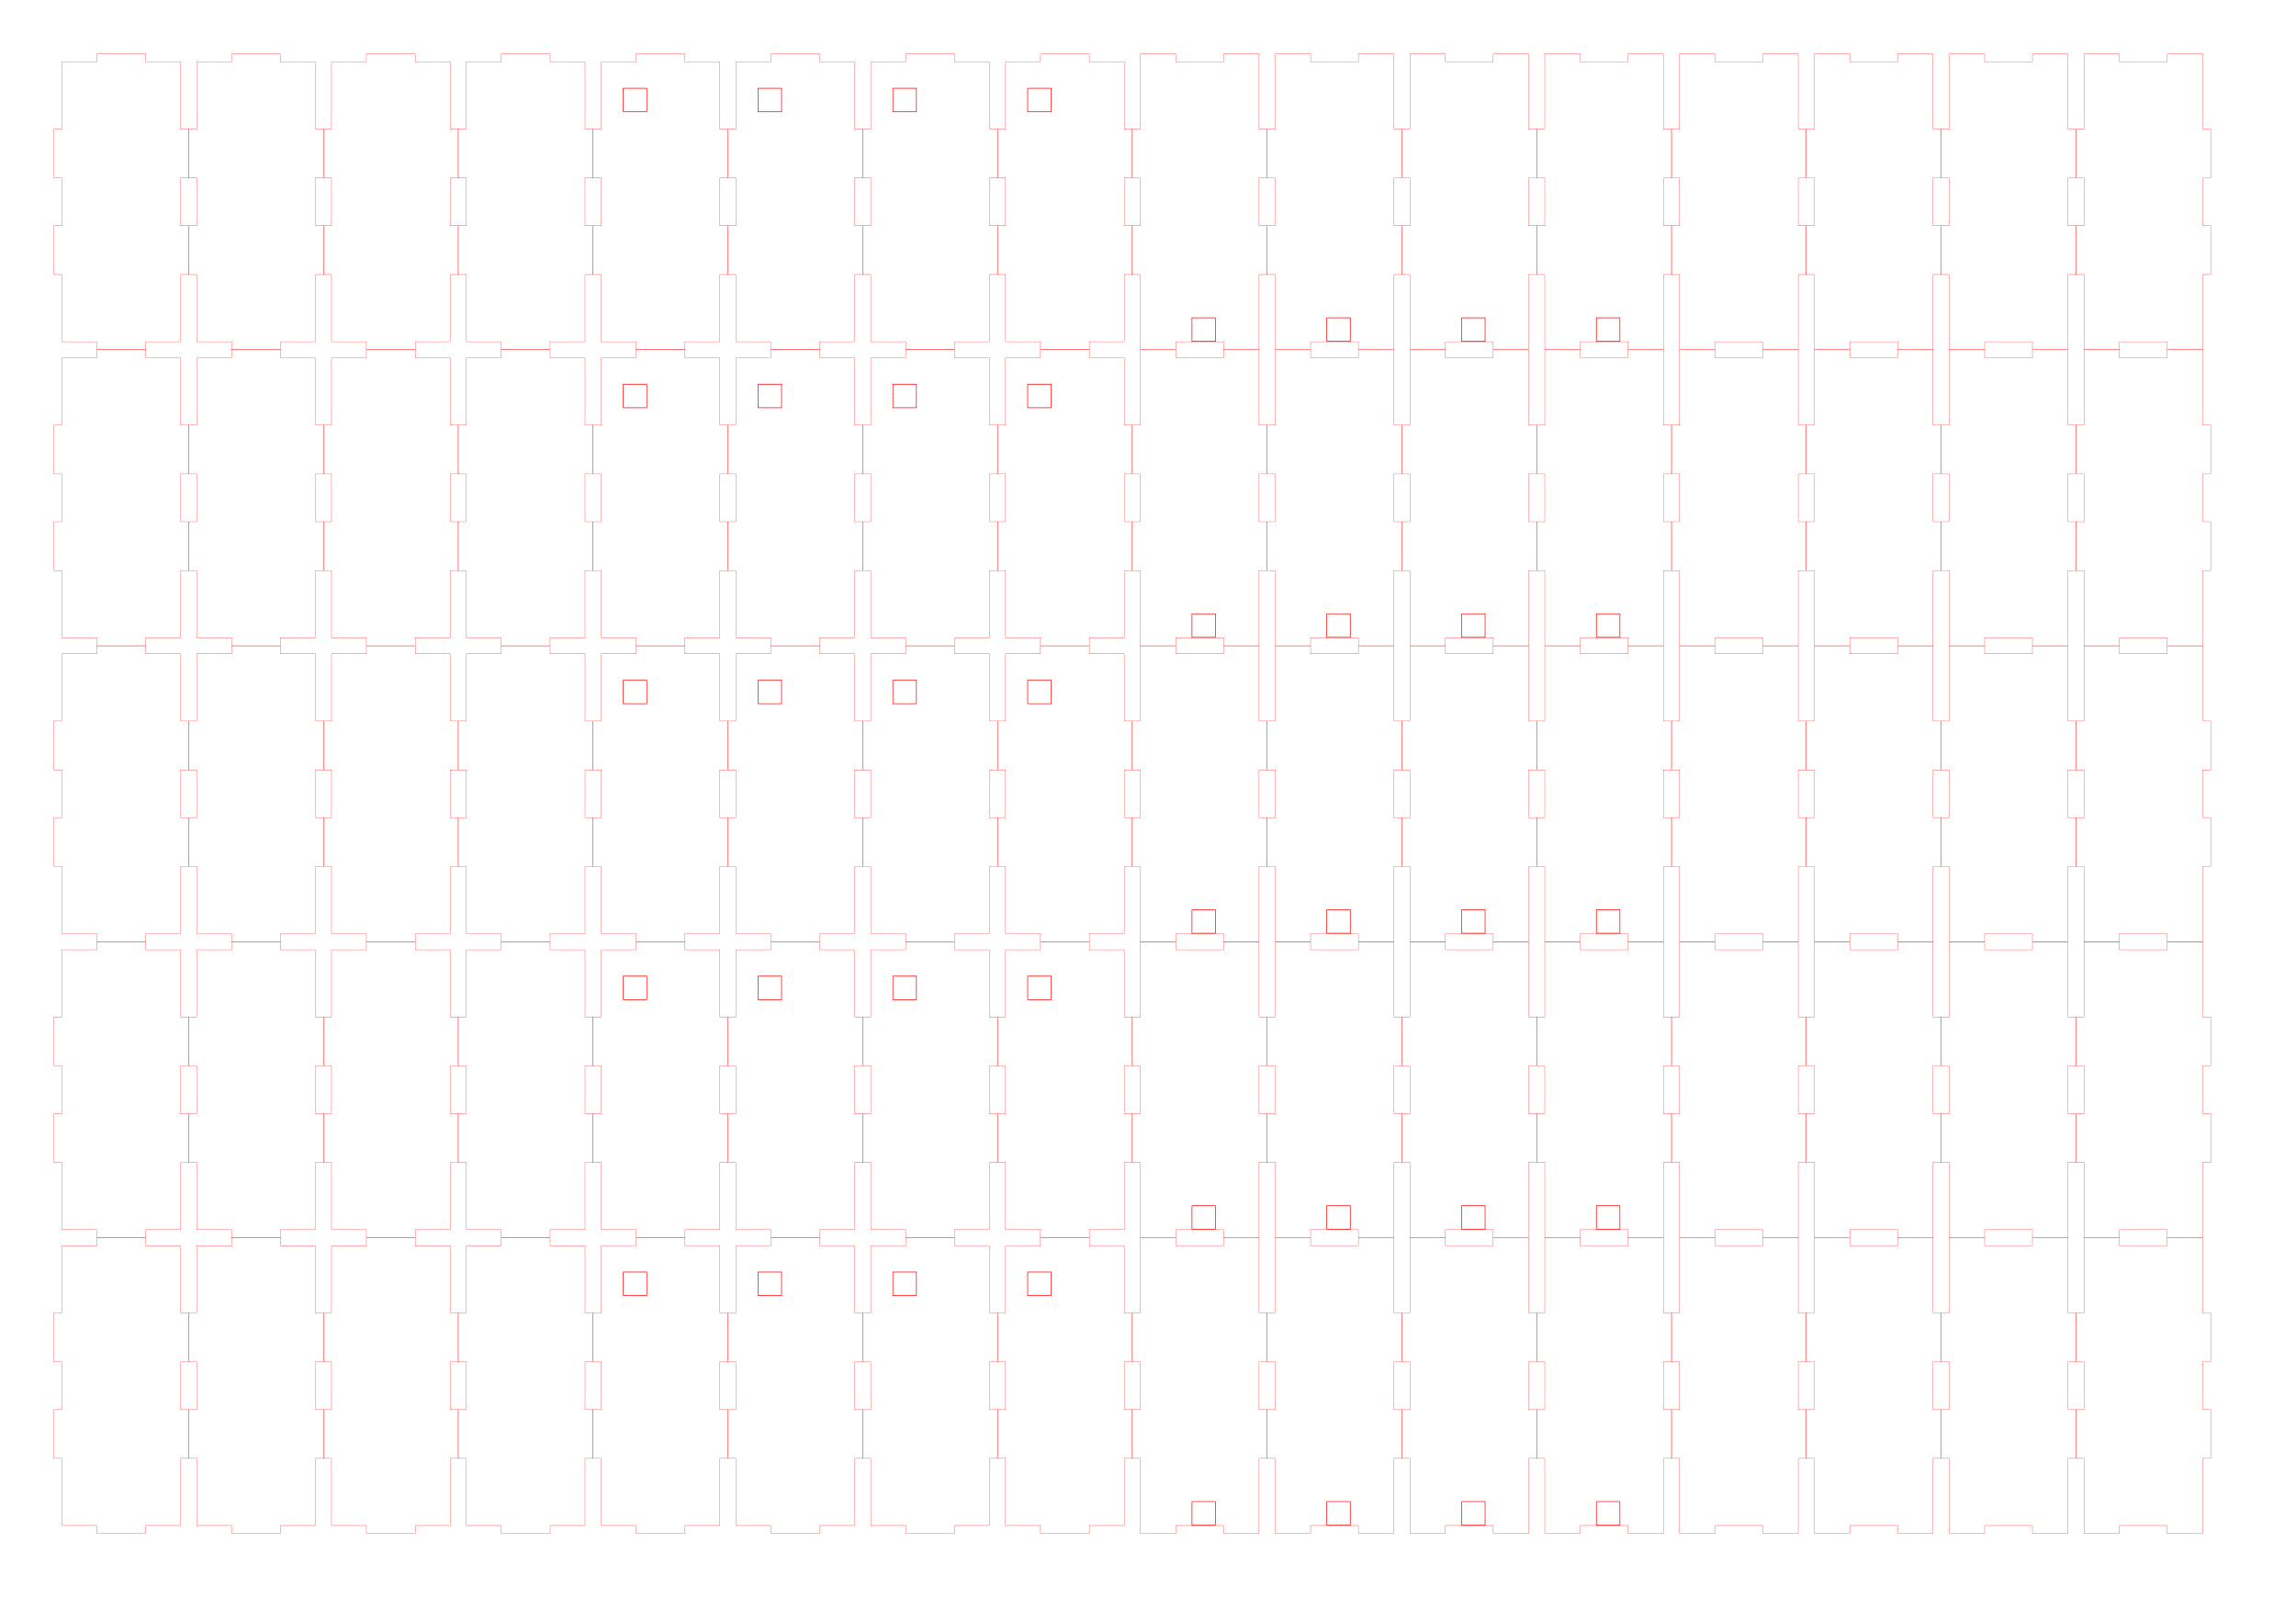 <?xml version="1.0" encoding="UTF-8" standalone="no"?>
<svg
   xmlns:dc="http://purl.org/dc/elements/1.1/"
   xmlns:cc="http://creativecommons.org/ns#"
   xmlns:rdf="http://www.w3.org/1999/02/22-rdf-syntax-ns#"
   xmlns:svg="http://www.w3.org/2000/svg"
   xmlns="http://www.w3.org/2000/svg"
   xmlns:xlink="http://www.w3.org/1999/xlink"
   xmlns:sodipodi="http://sodipodi.sourceforge.net/DTD/sodipodi-0.dtd"
   xmlns:inkscape="http://www.inkscape.org/namespaces/inkscape"
   width="855mm"
   height="600mm"
   viewBox="0 0 855 600"
   version="1.1"
   id="svg8"
   inkscape:version="1.0.1 (3bc2e813f5, 2020-09-07)"
   sodipodi:docname="pattern_5.svg">
  <defs
     id="defs2">
    <pattern
       inkscape:collect="always"
       xlink:href="#pattern1450"
       id="pattern1462"
       patternTransform="translate(3.0102538e-7,1.6601562e-5)" />
    <pattern
       inkscape:collect="always"
       xlink:href="#pattern1441"
       id="pattern1453"
       patternTransform="translate(3.0102538e-7,1.6601562e-5)" />
    <pattern
       inkscape:collect="always"
       xlink:href="#pattern1432"
       id="pattern1444"
       patternTransform="translate(3.4735105e-7,1.6601562e-5)" />
    <pattern
       inkscape:collect="always"
       xlink:href="#pattern1421"
       id="pattern1435"
       patternTransform="translate(3.9367672e-7,1.6601562e-5)" />
    <pattern
       patternUnits="userSpaceOnUse"
       width="234.331"
       height="234.331"
       patternTransform="translate(12.653,2023.058)"
       id="pattern1421">
      <g
         id="g894-9"
         transform="scale(3.78)">
        <g
           id="g925-1">
          <g
             transform="translate(2.464,3.055)"
             id="g837-2">
            <ellipse
               style="opacity:1;fill:none;fill-opacity:1;stroke:#ff0000;stroke-width:0.027;stroke-miterlimit:4;stroke-dasharray:none;stroke-dashoffset:0;stroke-opacity:1"
               id="path10716-8-7"
               cx="28.536"
               cy="27.945"
               rx="25.987"
               ry="25.987" />
          </g>
          <circle
             transform="translate(2.464,3.055)"
             r="30.985"
             cy="27.945"
             cx="28.536"
             id="path10718-0-0"
             style="opacity:1;fill:none;fill-opacity:1;stroke:#ff0000;stroke-width:0.029;stroke-miterlimit:4;stroke-dasharray:none;stroke-dashoffset:0;stroke-opacity:1" />
        </g>
        <ellipse
           ry="0.98"
           rx="0.98"
           cy="31"
           cx="2.47"
           id="path860-9"
           style="opacity:1;fill:none;fill-opacity:1;fill-rule:evenodd;stroke:#ff0000;stroke-width:0.04;stroke-linecap:round;stroke-linejoin:miter;stroke-miterlimit:4;stroke-dasharray:none;stroke-opacity:1" />
        <ellipse
           ry="0.98"
           rx="0.98"
           cy="31"
           cx="59.668"
           id="path860-5-3"
           style="opacity:1;fill:none;fill-opacity:1;fill-rule:evenodd;stroke:#ff0000;stroke-width:0.04;stroke-linecap:round;stroke-linejoin:miter;stroke-miterlimit:4;stroke-dasharray:none;stroke-opacity:1" />
      </g>
    </pattern>
    <pattern
       patternUnits="userSpaceOnUse"
       width="234.331"
       height="234.331"
       patternTransform="translate(12.653,2023.058)"
       id="pattern1432">
      <rect
         style="fill:url(#pattern1435);stroke:none"
         width="234.331"
         height="234.331"
         x="-2.8421709e-14"
         y="0"
         id="rect1430" />
    </pattern>
    <pattern
       patternUnits="userSpaceOnUse"
       width="234.331"
       height="234.331"
       patternTransform="translate(12.653,2023.058)"
       id="pattern1441">
      <rect
         style="fill:url(#pattern1444);stroke:none"
         width="234.331"
         height="234.331"
         x="-1.7763568e-14"
         y="0"
         id="rect1437" />
    </pattern>
    <pattern
       patternUnits="userSpaceOnUse"
       width="234.331"
       height="234.331"
       patternTransform="translate(12.653,2023.058)"
       id="pattern1450">
      <rect
         style="fill:url(#pattern1453);stroke:none"
         width="234.331"
         height="234.331"
         x="-5.3290705e-15"
         y="0"
         id="rect1446" />
    </pattern>
    <pattern
       patternUnits="userSpaceOnUse"
       width="234.331"
       height="234.331"
       patternTransform="translate(12.653,2023.058)"
       id="pattern1459">
      <rect
         style="fill:url(#pattern1462);stroke:none"
         width="234.331"
         height="234.331"
         x="-5.3290705e-15"
         y="0"
         id="rect1455" />
    </pattern>
    <pattern
       inkscape:collect="always"
       xlink:href="#pattern1450-7"
       id="pattern1462-6"
       patternTransform="translate(3.0102538e-7,1.6601562e-5)" />
    <pattern
       inkscape:collect="always"
       xlink:href="#pattern1441-0"
       id="pattern1453-3"
       patternTransform="translate(3.0102538e-7,1.6601562e-5)" />
    <pattern
       inkscape:collect="always"
       xlink:href="#pattern1432-9"
       id="pattern1444-9"
       patternTransform="translate(3.4735105e-7,1.6601562e-5)" />
    <pattern
       inkscape:collect="always"
       xlink:href="#pattern1421-6"
       id="pattern1435-9"
       patternTransform="translate(3.9367672e-7,1.6601562e-5)" />
    <pattern
       patternUnits="userSpaceOnUse"
       width="234.331"
       height="234.331"
       patternTransform="translate(12.653,2023.058)"
       id="pattern1421-6">
      <g
         id="g894-9-9"
         transform="scale(3.78)">
        <g
           id="g925-1-7">
          <g
             transform="translate(2.464,3.055)"
             id="g837-2-4">
            <ellipse
               style="opacity:1;fill:none;fill-opacity:1;stroke:#ff0000;stroke-width:0.027;stroke-miterlimit:4;stroke-dasharray:none;stroke-dashoffset:0;stroke-opacity:1"
               id="path10716-8-7-8"
               cx="28.536"
               cy="27.945"
               rx="25.987"
               ry="25.987" />
          </g>
          <circle
             transform="translate(2.464,3.055)"
             r="30.985"
             cy="27.945"
             cx="28.536"
             id="path10718-0-0-9"
             style="opacity:1;fill:none;fill-opacity:1;stroke:#ff0000;stroke-width:0.029;stroke-miterlimit:4;stroke-dasharray:none;stroke-dashoffset:0;stroke-opacity:1" />
        </g>
        <ellipse
           ry="0.98"
           rx="0.98"
           cy="31"
           cx="2.47"
           id="path860-9-9"
           style="opacity:1;fill:none;fill-opacity:1;fill-rule:evenodd;stroke:#ff0000;stroke-width:0.04;stroke-linecap:round;stroke-linejoin:miter;stroke-miterlimit:4;stroke-dasharray:none;stroke-opacity:1" />
        <ellipse
           ry="0.98"
           rx="0.98"
           cy="31"
           cx="59.668"
           id="path860-5-3-6"
           style="opacity:1;fill:none;fill-opacity:1;fill-rule:evenodd;stroke:#ff0000;stroke-width:0.04;stroke-linecap:round;stroke-linejoin:miter;stroke-miterlimit:4;stroke-dasharray:none;stroke-opacity:1" />
      </g>
    </pattern>
    <pattern
       patternUnits="userSpaceOnUse"
       width="234.331"
       height="234.331"
       patternTransform="translate(12.653,2023.058)"
       id="pattern1432-9">
      <rect
         style="fill:url(#pattern1435-9);stroke:none"
         width="234.331"
         height="234.331"
         x="-2.8421709e-14"
         y="0"
         id="rect1430-8" />
    </pattern>
    <pattern
       patternUnits="userSpaceOnUse"
       width="234.331"
       height="234.331"
       patternTransform="translate(12.653,2023.058)"
       id="pattern1441-0">
      <rect
         style="fill:url(#pattern1444-9);stroke:none"
         width="234.331"
         height="234.331"
         x="-1.7763568e-14"
         y="0"
         id="rect1437-5" />
    </pattern>
    <pattern
       patternUnits="userSpaceOnUse"
       width="234.331"
       height="234.331"
       patternTransform="translate(12.653,2023.058)"
       id="pattern1450-7">
      <rect
         style="fill:url(#pattern1453-3);stroke:none"
         width="234.331"
         height="234.331"
         x="-5.3290705e-15"
         y="0"
         id="rect1446-7" />
    </pattern>
    <pattern
       patternUnits="userSpaceOnUse"
       width="234.331"
       height="234.331"
       patternTransform="translate(12.653,2023.058)"
       id="pattern1459-6">
      <rect
         style="fill:url(#pattern1462-6);stroke:none"
         width="234.331"
         height="234.331"
         x="-5.3290705e-15"
         y="0"
         id="rect1455-0" />
    </pattern>
  </defs>
  <sodipodi:namedview
     id="base"
     pagecolor="#ffffff"
     bordercolor="#666666"
     borderopacity="1.0"
     inkscape:pageopacity="0.0"
     inkscape:pageshadow="2"
     inkscape:zoom="0.32"
     inkscape:cx="1995.9764"
     inkscape:cy="1201.6353"
     inkscape:document-units="mm"
     inkscape:current-layer="g1408-8"
     inkscape:document-rotation="0"
     showgrid="false"
     inkscape:window-width="1920"
     inkscape:window-height="1017"
     inkscape:window-x="-8"
     inkscape:window-y="-8"
     inkscape:window-maximized="1" />
  <g
     inkscape:label="Ebene 1"
     inkscape:groupmode="layer"
     id="layer1">
    <g
       id="g1408"
       transform="translate(383.54,163.495)">
      <path
         style="font-size:12px;vector-effect:non-scaling-stroke;fill:none;fill-rule:evenodd;stroke:#ff0000;stroke-width:0.1;stroke-linecap:round"
         id="bottom_outsideCutPath"
         d="m -363.431,-97.245 h 2.941 v 17.8 h -2.941 l -0.059,0.059 v 18.082 l 0.059,0.059 h 2.941 v 24.941 l 0.059,0.059 h 12.941 v 2.941 l 0.059,0.059 h 18.082 l 0.059,-0.059 v -2.941 h 12.941 l 0.059,-0.059 v -24.941 h 2.941 l 0.059,-0.059 v -18.082 l -0.059,-0.059 h -2.941 v -17.8 h 2.941 l 0.059,-0.059 V -115.386 l -0.059,-0.059 h -2.941 v -24.941 l -0.059,-0.059 h -12.941 v -2.941 l -0.059,-0.059 h -18.082 l -0.059,0.059 v 2.941 h -12.941 l -0.059,0.059 v 24.941 h -2.941 l -0.059,0.059 v 18.082 z"
         inkscape:connector-curvature="0" />
      <g
         transform="rotate(90,90.769,-52.727)"
         id="g6416">
        <path
           inkscape:connector-curvature="0"
           d="m 46.25,200.673 v -2.941 h 17.8 v 2.941 l 0.059,0.059 h 18.082 l 0.059,-0.059 v -2.941 h 24.941 l 0.059,-0.059 v -12.941 h 2.941 l 0.059,-0.059 v -18.082 l -0.059,-0.059 h -2.941 v -12.941 l -0.059,-0.059 H 82.25 v -2.941 l -0.059,-0.059 H 64.109 l -0.059,0.059 v 2.941 h -17.8 v -2.941 l -0.059,-0.059 H 28.109 l -0.059,0.059 v 2.941 H 3.109 l -0.059,0.059 v 12.941 H 0.109 l -0.059,0.059 v 18.082 l 0.059,0.059 H 3.05 v 12.941 l 0.059,0.059 H 28.05 v 2.941 l 0.059,0.059 h 18.082 z"
           id="top_outsideCutPath"
           style="font-size:12px;vector-effect:non-scaling-stroke;fill:none;fill-rule:evenodd;stroke:#ff0000;stroke-width:0.1;stroke-linecap:round" />
        <rect
           y="180.731"
           x="12.861"
           height="8.757"
           width="8.757"
           id="rect827"
           style="opacity:1;fill:none;fill-opacity:1;fill-rule:evenodd;stroke:#ff0000;stroke-width:0.243;stroke-linecap:round;stroke-linejoin:round;stroke-miterlimit:4;stroke-dasharray:none;stroke-opacity:1" />
      </g>
      <path
         style="font-size:12px;vector-effect:non-scaling-stroke;fill:none;fill-rule:evenodd;stroke:#ff0000;stroke-width:0.1;stroke-linecap:round"
         id="path5330"
         d="m -313.231,-97.245 h 2.941 v 17.8 h -2.941 l -0.059,0.059 v 18.082 l 0.059,0.059 h 2.941 v 24.941 l 0.059,0.059 h 12.941 v 2.941 l 0.059,0.059 h 18.082 l 0.059,-0.059 v -2.941 h 12.941 l 0.059,-0.059 v -24.941 h 2.941 l 0.059,-0.059 v -18.082 l -0.059,-0.059 h -2.941 v -17.8 h 2.941 l 0.059,-0.059 V -115.386 l -0.059,-0.059 h -2.941 v -24.941 l -0.059,-0.059 h -12.941 v -2.941 l -0.059,-0.059 h -18.082 l -0.059,0.059 v 2.941 h -12.941 l -0.059,0.059 v 24.941 h -2.941 l -0.059,0.059 v 18.082 z"
         inkscape:connector-curvature="0" />
      <path
         style="font-size:12px;vector-effect:non-scaling-stroke;fill:none;fill-rule:evenodd;stroke:#ff0000;stroke-width:0.1;stroke-linecap:round"
         id="path5332"
         d="m -263.031,-97.245 h 2.941 v 17.8 h -2.941 l -0.059,0.059 v 18.082 l 0.059,0.059 h 2.941 v 24.941 l 0.059,0.059 h 12.941 v 2.941 l 0.059,0.059 h 18.082 l 0.059,-0.059 v -2.941 h 12.941 l 0.059,-0.059 v -24.941 h 2.941 l 0.059,-0.059 v -18.082 l -0.059,-0.059 h -2.941 v -17.8 h 2.941 l 0.059,-0.059 V -115.386 l -0.059,-0.059 h -2.941 v -24.941 l -0.059,-0.059 h -12.941 v -2.941 l -0.059,-0.059 h -18.082 l -0.059,0.059 v 2.941 h -12.941 l -0.059,0.059 v 24.941 h -2.941 l -0.059,0.059 v 18.082 z"
         inkscape:connector-curvature="0" />
      <path
         style="font-size:12px;vector-effect:non-scaling-stroke;fill:none;fill-rule:evenodd;stroke:#ff0000;stroke-width:0.1;stroke-linecap:round"
         id="path5334"
         d="m -212.831,-97.245 h 2.941 v 17.8 h -2.941 l -0.059,0.059 v 18.082 l 0.059,0.059 h 2.941 v 24.941 l 0.059,0.059 h 12.941 v 2.941 l 0.059,0.059 h 18.082 l 0.059,-0.059 v -2.941 h 12.941 l 0.059,-0.059 v -24.941 h 2.941 l 0.059,-0.059 v -18.082 l -0.059,-0.059 h -2.941 v -17.8 h 2.941 l 0.059,-0.059 V -115.386 l -0.059,-0.059 h -2.941 v -24.941 l -0.059,-0.059 h -12.941 v -2.941 l -0.059,-0.059 h -18.082 l -0.059,0.059 v 2.941 h -12.941 l -0.059,0.059 v 24.941 h -2.941 l -0.059,0.059 v 18.082 z"
         inkscape:connector-curvature="0" />
      <path
         style="font-size:12px;vector-effect:non-scaling-stroke;fill:none;fill-rule:evenodd;stroke:#ff0000;stroke-width:0.1;stroke-linecap:round"
         id="path5344"
         d="m -363.431,12.955 h 2.941 v 17.8 h -2.941 l -0.059,0.059 v 18.082 l 0.059,0.059 h 2.941 v 24.941 l 0.059,0.059 h 12.941 v 2.941 l 0.059,0.059 h 18.082 l 0.059,-0.059 v -2.941 h 12.941 l 0.059,-0.059 v -24.941 h 2.941 l 0.059,-0.059 v -18.082 l -0.059,-0.059 h -2.941 v -17.8 h 2.941 l 0.059,-0.059 V -5.186 l -0.059,-0.059 h -2.941 V -30.186 l -0.059,-0.059 h -12.941 v -2.941 l -0.059,-0.059 h -18.082 l -0.059,0.059 v 2.941 h -12.941 l -0.059,0.059 v 24.941 h -2.941 l -0.059,0.059 V 12.896 Z"
         inkscape:connector-curvature="0" />
      <path
         style="font-size:12px;vector-effect:non-scaling-stroke;fill:none;fill-rule:evenodd;stroke:#ff0000;stroke-width:0.1;stroke-linecap:round"
         id="path5346"
         d="m -313.231,12.955 h 2.941 v 17.8 h -2.941 l -0.059,0.059 v 18.082 l 0.059,0.059 h 2.941 v 24.941 l 0.059,0.059 h 12.941 v 2.941 l 0.059,0.059 h 18.082 l 0.059,-0.059 v -2.941 h 12.941 l 0.059,-0.059 v -24.941 h 2.941 l 0.059,-0.059 v -18.082 l -0.059,-0.059 h -2.941 v -17.8 h 2.941 l 0.059,-0.059 V -5.186 l -0.059,-0.059 h -2.941 V -30.186 l -0.059,-0.059 h -12.941 v -2.941 l -0.059,-0.059 h -18.082 l -0.059,0.059 v 2.941 h -12.941 l -0.059,0.059 v 24.941 h -2.941 l -0.059,0.059 V 12.896 Z"
         inkscape:connector-curvature="0" />
      <path
         style="font-size:12px;vector-effect:non-scaling-stroke;fill:none;fill-rule:evenodd;stroke:#ff0000;stroke-width:0.1;stroke-linecap:round"
         id="path5348"
         d="m -263.031,12.955 h 2.941 v 17.8 h -2.941 l -0.059,0.059 v 18.082 l 0.059,0.059 h 2.941 v 24.941 l 0.059,0.059 h 12.941 v 2.941 l 0.059,0.059 h 18.082 l 0.059,-0.059 v -2.941 h 12.941 l 0.059,-0.059 v -24.941 h 2.941 l 0.059,-0.059 v -18.082 l -0.059,-0.059 h -2.941 v -17.8 h 2.941 l 0.059,-0.059 V -5.186 l -0.059,-0.059 h -2.941 V -30.186 l -0.059,-0.059 h -12.941 v -2.941 l -0.059,-0.059 h -18.082 l -0.059,0.059 v 2.941 h -12.941 l -0.059,0.059 v 24.941 h -2.941 l -0.059,0.059 V 12.896 Z"
         inkscape:connector-curvature="0" />
      <path
         style="font-size:12px;vector-effect:non-scaling-stroke;fill:none;fill-rule:evenodd;stroke:#ff0000;stroke-width:0.1;stroke-linecap:round"
         id="path5350"
         d="m -212.831,12.955 h 2.941 v 17.8 h -2.941 l -0.059,0.059 v 18.082 l 0.059,0.059 h 2.941 v 24.941 l 0.059,0.059 h 12.941 v 2.941 l 0.059,0.059 h 18.082 l 0.059,-0.059 v -2.941 h 12.941 l 0.059,-0.059 v -24.941 h 2.941 l 0.059,-0.059 v -18.082 l -0.059,-0.059 h -2.941 v -17.8 h 2.941 l 0.059,-0.059 V -5.186 l -0.059,-0.059 h -2.941 V -30.186 l -0.059,-0.059 h -12.941 v -2.941 l -0.059,-0.059 h -18.082 l -0.059,0.059 v 2.941 h -12.941 l -0.059,0.059 v 24.941 h -2.941 l -0.059,0.059 V 12.896 Z"
         inkscape:connector-curvature="0" />
      <path
         style="font-size:12px;vector-effect:non-scaling-stroke;fill:none;fill-rule:evenodd;stroke:#ff0000;stroke-width:0.1;stroke-linecap:round"
         id="path5360"
         d="m -363.431,123.155 h 2.941 v 17.8 h -2.941 l -0.059,0.059 v 18.082 l 0.059,0.059 h 2.941 v 24.941 l 0.059,0.059 h 12.941 v 2.941 l 0.059,0.059 h 18.082 l 0.059,-0.059 v -2.941 h 12.941 l 0.059,-0.059 V 159.155 h 2.941 l 0.059,-0.059 v -18.082 l -0.059,-0.059 h -2.941 v -17.8 h 2.941 l 0.059,-0.059 v -18.082 l -0.059,-0.059 h -2.941 V 80.014 l -0.059,-0.059 h -12.941 v -2.941 l -0.059,-0.059 h -18.082 l -0.059,0.059 v 2.941 h -12.941 l -0.059,0.059 v 24.941 h -2.941 l -0.059,0.059 v 18.082 z"
         inkscape:connector-curvature="0" />
      <path
         style="font-size:12px;vector-effect:non-scaling-stroke;fill:none;fill-rule:evenodd;stroke:#ff0000;stroke-width:0.1;stroke-linecap:round"
         id="path5362"
         d="m -313.231,123.155 h 2.941 v 17.8 h -2.941 l -0.059,0.059 v 18.082 l 0.059,0.059 h 2.941 v 24.941 l 0.059,0.059 h 12.941 v 2.941 l 0.059,0.059 h 18.082 l 0.059,-0.059 v -2.941 h 12.941 l 0.059,-0.059 V 159.155 h 2.941 l 0.059,-0.059 v -18.082 l -0.059,-0.059 h -2.941 v -17.8 h 2.941 l 0.059,-0.059 v -18.082 l -0.059,-0.059 h -2.941 V 80.014 l -0.059,-0.059 h -12.941 v -2.941 l -0.059,-0.059 h -18.082 l -0.059,0.059 v 2.941 h -12.941 l -0.059,0.059 v 24.941 h -2.941 l -0.059,0.059 v 18.082 z"
         inkscape:connector-curvature="0" />
      <path
         style="font-size:12px;vector-effect:non-scaling-stroke;fill:none;fill-rule:evenodd;stroke:#ff0000;stroke-width:0.1;stroke-linecap:round"
         id="path5364"
         d="m -263.031,123.155 h 2.941 v 17.8 h -2.941 l -0.059,0.059 v 18.082 l 0.059,0.059 h 2.941 v 24.941 l 0.059,0.059 h 12.941 v 2.941 l 0.059,0.059 h 18.082 l 0.059,-0.059 v -2.941 h 12.941 l 0.059,-0.059 V 159.155 h 2.941 l 0.059,-0.059 v -18.082 l -0.059,-0.059 h -2.941 v -17.8 h 2.941 l 0.059,-0.059 v -18.082 l -0.059,-0.059 h -2.941 V 80.014 l -0.059,-0.059 h -12.941 v -2.941 l -0.059,-0.059 h -18.082 l -0.059,0.059 v 2.941 h -12.941 l -0.059,0.059 v 24.941 h -2.941 l -0.059,0.059 v 18.082 z"
         inkscape:connector-curvature="0" />
      <path
         style="font-size:12px;vector-effect:non-scaling-stroke;fill:none;fill-rule:evenodd;stroke:#ff0000;stroke-width:0.1;stroke-linecap:round"
         id="path5366"
         d="m -212.831,123.155 h 2.941 v 17.8 h -2.941 l -0.059,0.059 v 18.082 l 0.059,0.059 h 2.941 v 24.941 l 0.059,0.059 h 12.941 v 2.941 l 0.059,0.059 h 18.082 l 0.059,-0.059 v -2.941 h 12.941 l 0.059,-0.059 V 159.155 h 2.941 l 0.059,-0.059 v -18.082 l -0.059,-0.059 h -2.941 v -17.8 h 2.941 l 0.059,-0.059 v -18.082 l -0.059,-0.059 h -2.941 V 80.014 l -0.059,-0.059 h -12.941 v -2.941 l -0.059,-0.059 h -18.082 l -0.059,0.059 v 2.941 h -12.941 l -0.059,0.059 v 24.941 h -2.941 l -0.059,0.059 v 18.082 z"
         inkscape:connector-curvature="0" />
      <path
         style="font-size:12px;vector-effect:non-scaling-stroke;fill:none;fill-rule:evenodd;stroke:#ff0000;stroke-width:0.1;stroke-linecap:round"
         id="path5368"
         d="m -363.431,233.355 h 2.941 v 17.8 h -2.941 l -0.059,0.059 v 18.082 l 0.059,0.059 h 2.941 v 24.941 l 0.059,0.059 h 12.941 v 2.941 l 0.059,0.059 h 18.082 l 0.059,-0.059 v -2.941 h 12.941 l 0.059,-0.059 V 269.355 h 2.941 l 0.059,-0.059 v -18.082 l -0.059,-0.059 h -2.941 v -17.8 h 2.941 l 0.059,-0.059 v -18.082 l -0.059,-0.059 h -2.941 v -24.941 l -0.059,-0.059 h -12.941 v -2.941 l -0.059,-0.059 h -18.082 l -0.059,0.059 v 2.941 h -12.941 l -0.059,0.059 v 24.941 h -2.941 l -0.059,0.059 v 18.082 z"
         inkscape:connector-curvature="0" />
      <path
         style="font-size:12px;vector-effect:non-scaling-stroke;fill:none;fill-rule:evenodd;stroke:#ff0000;stroke-width:0.1;stroke-linecap:round"
         id="path5370"
         d="m -313.231,233.355 h 2.941 v 17.8 h -2.941 l -0.059,0.059 v 18.082 l 0.059,0.059 h 2.941 v 24.941 l 0.059,0.059 h 12.941 v 2.941 l 0.059,0.059 h 18.082 l 0.059,-0.059 v -2.941 h 12.941 l 0.059,-0.059 V 269.355 h 2.941 l 0.059,-0.059 v -18.082 l -0.059,-0.059 h -2.941 v -17.8 h 2.941 l 0.059,-0.059 v -18.082 l -0.059,-0.059 h -2.941 v -24.941 l -0.059,-0.059 h -12.941 v -2.941 l -0.059,-0.059 h -18.082 l -0.059,0.059 v 2.941 h -12.941 l -0.059,0.059 v 24.941 h -2.941 l -0.059,0.059 v 18.082 z"
         inkscape:connector-curvature="0" />
      <path
         style="font-size:12px;vector-effect:non-scaling-stroke;fill:none;fill-rule:evenodd;stroke:#ff0000;stroke-width:0.1;stroke-linecap:round"
         id="path5372"
         d="m -263.031,233.355 h 2.941 v 17.8 h -2.941 l -0.059,0.059 v 18.082 l 0.059,0.059 h 2.941 v 24.941 l 0.059,0.059 h 12.941 v 2.941 l 0.059,0.059 h 18.082 l 0.059,-0.059 v -2.941 h 12.941 l 0.059,-0.059 V 269.355 h 2.941 l 0.059,-0.059 v -18.082 l -0.059,-0.059 h -2.941 v -17.8 h 2.941 l 0.059,-0.059 v -18.082 l -0.059,-0.059 h -2.941 v -24.941 l -0.059,-0.059 h -12.941 v -2.941 l -0.059,-0.059 h -18.082 l -0.059,0.059 v 2.941 h -12.941 l -0.059,0.059 v 24.941 h -2.941 l -0.059,0.059 v 18.082 z"
         inkscape:connector-curvature="0" />
      <path
         style="font-size:12px;vector-effect:non-scaling-stroke;fill:none;fill-rule:evenodd;stroke:#ff0000;stroke-width:0.1;stroke-linecap:round"
         id="path5374"
         d="m -212.831,233.355 h 2.941 v 17.8 h -2.941 l -0.059,0.059 v 18.082 l 0.059,0.059 h 2.941 v 24.941 l 0.059,0.059 h 12.941 v 2.941 l 0.059,0.059 h 18.082 l 0.059,-0.059 v -2.941 h 12.941 l 0.059,-0.059 V 269.355 h 2.941 l 0.059,-0.059 v -18.082 l -0.059,-0.059 h -2.941 v -17.8 h 2.941 l 0.059,-0.059 v -18.082 l -0.059,-0.059 h -2.941 v -24.941 l -0.059,-0.059 h -12.941 v -2.941 l -0.059,-0.059 h -18.082 l -0.059,0.059 v 2.941 h -12.941 l -0.059,0.059 v 24.941 h -2.941 l -0.059,0.059 v 18.082 z"
         inkscape:connector-curvature="0" />
      <path
         style="font-size:12px;vector-effect:non-scaling-stroke;fill:none;fill-rule:evenodd;stroke:#ff0000;stroke-width:0.1;stroke-linecap:round"
         id="path5376"
         d="m -363.431,343.555 h 2.941 v 17.8 h -2.941 l -0.059,0.059 v 18.082 l 0.059,0.059 h 2.941 v 24.941 l 0.059,0.059 h 12.941 v 2.941 l 0.059,0.059 h 18.082 l 0.059,-0.059 v -2.941 h 12.941 l 0.059,-0.059 V 379.555 h 2.941 l 0.059,-0.059 v -18.082 l -0.059,-0.059 h -2.941 v -17.8 h 2.941 l 0.059,-0.059 v -18.082 l -0.059,-0.059 h -2.941 v -24.941 l -0.059,-0.059 h -12.941 v -2.941 l -0.059,-0.059 h -18.082 l -0.059,0.059 v 2.941 h -12.941 l -0.059,0.059 v 24.941 h -2.941 l -0.059,0.059 v 18.082 z"
         inkscape:connector-curvature="0" />
      <path
         style="font-size:12px;vector-effect:non-scaling-stroke;fill:none;fill-rule:evenodd;stroke:#ff0000;stroke-width:0.1;stroke-linecap:round"
         id="path5378"
         d="m -313.231,343.555 h 2.941 v 17.8 h -2.941 l -0.059,0.059 v 18.082 l 0.059,0.059 h 2.941 v 24.941 l 0.059,0.059 h 12.941 v 2.941 l 0.059,0.059 h 18.082 l 0.059,-0.059 v -2.941 h 12.941 l 0.059,-0.059 V 379.555 h 2.941 l 0.059,-0.059 v -18.082 l -0.059,-0.059 h -2.941 v -17.8 h 2.941 l 0.059,-0.059 v -18.082 l -0.059,-0.059 h -2.941 v -24.941 l -0.059,-0.059 h -12.941 v -2.941 l -0.059,-0.059 h -18.082 l -0.059,0.059 v 2.941 h -12.941 l -0.059,0.059 v 24.941 h -2.941 l -0.059,0.059 v 18.082 z"
         inkscape:connector-curvature="0" />
      <path
         style="font-size:12px;vector-effect:non-scaling-stroke;fill:none;fill-rule:evenodd;stroke:#ff0000;stroke-width:0.1;stroke-linecap:round"
         id="path5380"
         d="m -263.031,343.555 h 2.941 v 17.8 h -2.941 l -0.059,0.059 v 18.082 l 0.059,0.059 h 2.941 v 24.941 l 0.059,0.059 h 12.941 v 2.941 l 0.059,0.059 h 18.082 l 0.059,-0.059 v -2.941 h 12.941 l 0.059,-0.059 V 379.555 h 2.941 l 0.059,-0.059 v -18.082 l -0.059,-0.059 h -2.941 v -17.8 h 2.941 l 0.059,-0.059 v -18.082 l -0.059,-0.059 h -2.941 v -24.941 l -0.059,-0.059 h -12.941 v -2.941 l -0.059,-0.059 h -18.082 l -0.059,0.059 v 2.941 h -12.941 l -0.059,0.059 v 24.941 h -2.941 l -0.059,0.059 v 18.082 z"
         inkscape:connector-curvature="0" />
      <path
         style="font-size:12px;vector-effect:non-scaling-stroke;fill:none;fill-rule:evenodd;stroke:#ff0000;stroke-width:0.1;stroke-linecap:round"
         id="path5382"
         d="m -212.831,343.555 h 2.941 v 17.8 h -2.941 l -0.059,0.059 v 18.082 l 0.059,0.059 h 2.941 v 24.941 l 0.059,0.059 h 12.941 v 2.941 l 0.059,0.059 h 18.082 l 0.059,-0.059 v -2.941 h 12.941 l 0.059,-0.059 V 379.555 h 2.941 l 0.059,-0.059 v -18.082 l -0.059,-0.059 h -2.941 v -17.8 h 2.941 l 0.059,-0.059 v -18.082 l -0.059,-0.059 h -2.941 v -24.941 l -0.059,-0.059 h -12.941 v -2.941 l -0.059,-0.059 h -18.082 l -0.059,0.059 v 2.941 h -12.941 l -0.059,0.059 v 24.941 h -2.941 l -0.059,0.059 v 18.082 z"
         inkscape:connector-curvature="0" />
      <g
         transform="rotate(90,35.669,2.373)"
         id="g5428">
        <path
           inkscape:connector-curvature="0"
           d="m 46.25,200.673 v -2.941 h 17.8 v 2.941 l 0.059,0.059 h 18.082 l 0.059,-0.059 v -2.941 h 24.941 l 0.059,-0.059 v -12.941 h 2.941 l 0.059,-0.059 v -18.082 l -0.059,-0.059 h -2.941 v -12.941 l -0.059,-0.059 H 82.25 v -2.941 l -0.059,-0.059 H 64.109 l -0.059,0.059 v 2.941 h -17.8 v -2.941 l -0.059,-0.059 H 28.109 l -0.059,0.059 v 2.941 H 3.109 l -0.059,0.059 v 12.941 H 0.109 l -0.059,0.059 v 18.082 l 0.059,0.059 H 3.05 v 12.941 l 0.059,0.059 H 28.05 v 2.941 l 0.059,0.059 h 18.082 z"
           id="path5424"
           style="font-size:12px;vector-effect:non-scaling-stroke;fill:none;fill-rule:evenodd;stroke:#ff0000;stroke-width:0.1;stroke-linecap:round" />
        <rect
           y="180.731"
           x="12.861"
           height="8.757"
           width="8.757"
           id="rect5426"
           style="opacity:1;fill:none;fill-opacity:1;fill-rule:evenodd;stroke:#ff0000;stroke-width:0.243;stroke-linecap:round;stroke-linejoin:round;stroke-miterlimit:4;stroke-dasharray:none;stroke-opacity:1" />
      </g>
      <g
         transform="rotate(90,-19.431,57.473)"
         id="g5434">
        <path
           inkscape:connector-curvature="0"
           d="m 46.25,200.673 v -2.941 h 17.8 v 2.941 l 0.059,0.059 h 18.082 l 0.059,-0.059 v -2.941 h 24.941 l 0.059,-0.059 v -12.941 h 2.941 l 0.059,-0.059 v -18.082 l -0.059,-0.059 h -2.941 v -12.941 l -0.059,-0.059 H 82.25 v -2.941 l -0.059,-0.059 H 64.109 l -0.059,0.059 v 2.941 h -17.8 v -2.941 l -0.059,-0.059 H 28.109 l -0.059,0.059 v 2.941 H 3.109 l -0.059,0.059 v 12.941 H 0.109 l -0.059,0.059 v 18.082 l 0.059,0.059 H 3.05 v 12.941 l 0.059,0.059 H 28.05 v 2.941 l 0.059,0.059 h 18.082 z"
           id="path5430"
           style="font-size:12px;vector-effect:non-scaling-stroke;fill:none;fill-rule:evenodd;stroke:#ff0000;stroke-width:0.1;stroke-linecap:round" />
        <rect
           y="180.731"
           x="12.861"
           height="8.757"
           width="8.757"
           id="rect5432"
           style="opacity:1;fill:none;fill-opacity:1;fill-rule:evenodd;stroke:#ff0000;stroke-width:0.243;stroke-linecap:round;stroke-linejoin:round;stroke-miterlimit:4;stroke-dasharray:none;stroke-opacity:1" />
      </g>
      <g
         transform="rotate(90,-74.531,112.573)"
         id="g5440">
        <path
           inkscape:connector-curvature="0"
           d="m 46.25,200.673 v -2.941 h 17.8 v 2.941 l 0.059,0.059 h 18.082 l 0.059,-0.059 v -2.941 h 24.941 l 0.059,-0.059 v -12.941 h 2.941 l 0.059,-0.059 v -18.082 l -0.059,-0.059 h -2.941 v -12.941 l -0.059,-0.059 H 82.25 v -2.941 l -0.059,-0.059 H 64.109 l -0.059,0.059 v 2.941 h -17.8 v -2.941 l -0.059,-0.059 H 28.109 l -0.059,0.059 v 2.941 H 3.109 l -0.059,0.059 v 12.941 H 0.109 l -0.059,0.059 v 18.082 l 0.059,0.059 H 3.05 v 12.941 l 0.059,0.059 H 28.05 v 2.941 l 0.059,0.059 h 18.082 z"
           id="path5436"
           style="font-size:12px;vector-effect:non-scaling-stroke;fill:none;fill-rule:evenodd;stroke:#ff0000;stroke-width:0.1;stroke-linecap:round" />
        <rect
           y="180.731"
           x="12.861"
           height="8.757"
           width="8.757"
           id="rect5438"
           style="opacity:1;fill:none;fill-opacity:1;fill-rule:evenodd;stroke:#ff0000;stroke-width:0.243;stroke-linecap:round;stroke-linejoin:round;stroke-miterlimit:4;stroke-dasharray:none;stroke-opacity:1" />
      </g>
      <g
         transform="rotate(90,-129.631,167.673)"
         id="g5446">
        <path
           inkscape:connector-curvature="0"
           d="m 46.25,200.673 v -2.941 h 17.8 v 2.941 l 0.059,0.059 h 18.082 l 0.059,-0.059 v -2.941 h 24.941 l 0.059,-0.059 v -12.941 h 2.941 l 0.059,-0.059 v -18.082 l -0.059,-0.059 h -2.941 v -12.941 l -0.059,-0.059 H 82.25 v -2.941 l -0.059,-0.059 H 64.109 l -0.059,0.059 v 2.941 h -17.8 v -2.941 l -0.059,-0.059 H 28.109 l -0.059,0.059 v 2.941 H 3.109 l -0.059,0.059 v 12.941 H 0.109 l -0.059,0.059 v 18.082 l 0.059,0.059 H 3.05 v 12.941 l 0.059,0.059 H 28.05 v 2.941 l 0.059,0.059 h 18.082 z"
           id="path5442"
           style="font-size:12px;vector-effect:non-scaling-stroke;fill:none;fill-rule:evenodd;stroke:#ff0000;stroke-width:0.1;stroke-linecap:round" />
        <rect
           y="180.731"
           x="12.861"
           height="8.757"
           width="8.757"
           id="rect5444"
           style="opacity:1;fill:none;fill-opacity:1;fill-rule:evenodd;stroke:#ff0000;stroke-width:0.243;stroke-linecap:round;stroke-linejoin:round;stroke-miterlimit:4;stroke-dasharray:none;stroke-opacity:1" />
      </g>
      <g
         transform="rotate(90,115.869,-27.627)"
         id="g5452">
        <path
           inkscape:connector-curvature="0"
           d="m 46.25,200.673 v -2.941 h 17.8 v 2.941 l 0.059,0.059 h 18.082 l 0.059,-0.059 v -2.941 h 24.941 l 0.059,-0.059 v -12.941 h 2.941 l 0.059,-0.059 v -18.082 l -0.059,-0.059 h -2.941 v -12.941 l -0.059,-0.059 H 82.25 v -2.941 l -0.059,-0.059 H 64.109 l -0.059,0.059 v 2.941 h -17.8 v -2.941 l -0.059,-0.059 H 28.109 l -0.059,0.059 v 2.941 H 3.109 l -0.059,0.059 v 12.941 H 0.109 l -0.059,0.059 v 18.082 l 0.059,0.059 H 3.05 v 12.941 l 0.059,0.059 H 28.05 v 2.941 l 0.059,0.059 h 18.082 z"
           id="path5448"
           style="font-size:12px;vector-effect:non-scaling-stroke;fill:none;fill-rule:evenodd;stroke:#ff0000;stroke-width:0.1;stroke-linecap:round" />
        <rect
           y="180.731"
           x="12.861"
           height="8.757"
           width="8.757"
           id="rect5450"
           style="opacity:1;fill:none;fill-opacity:1;fill-rule:evenodd;stroke:#ff0000;stroke-width:0.243;stroke-linecap:round;stroke-linejoin:round;stroke-miterlimit:4;stroke-dasharray:none;stroke-opacity:1" />
      </g>
      <g
         transform="rotate(90,60.769,27.473)"
         id="g5458">
        <path
           inkscape:connector-curvature="0"
           d="m 46.25,200.673 v -2.941 h 17.8 v 2.941 l 0.059,0.059 h 18.082 l 0.059,-0.059 v -2.941 h 24.941 l 0.059,-0.059 v -12.941 h 2.941 l 0.059,-0.059 v -18.082 l -0.059,-0.059 h -2.941 v -12.941 l -0.059,-0.059 H 82.25 v -2.941 l -0.059,-0.059 H 64.109 l -0.059,0.059 v 2.941 h -17.8 v -2.941 l -0.059,-0.059 H 28.109 l -0.059,0.059 v 2.941 H 3.109 l -0.059,0.059 v 12.941 H 0.109 l -0.059,0.059 v 18.082 l 0.059,0.059 H 3.05 v 12.941 l 0.059,0.059 H 28.05 v 2.941 l 0.059,0.059 h 18.082 z"
           id="path5454"
           style="font-size:12px;vector-effect:non-scaling-stroke;fill:none;fill-rule:evenodd;stroke:#ff0000;stroke-width:0.1;stroke-linecap:round" />
        <rect
           y="180.731"
           x="12.861"
           height="8.757"
           width="8.757"
           id="rect5456"
           style="opacity:1;fill:none;fill-opacity:1;fill-rule:evenodd;stroke:#ff0000;stroke-width:0.243;stroke-linecap:round;stroke-linejoin:round;stroke-miterlimit:4;stroke-dasharray:none;stroke-opacity:1" />
      </g>
      <g
         transform="rotate(90,5.669,82.573)"
         id="g5464">
        <path
           inkscape:connector-curvature="0"
           d="m 46.25,200.673 v -2.941 h 17.8 v 2.941 l 0.059,0.059 h 18.082 l 0.059,-0.059 v -2.941 h 24.941 l 0.059,-0.059 v -12.941 h 2.941 l 0.059,-0.059 v -18.082 l -0.059,-0.059 h -2.941 v -12.941 l -0.059,-0.059 H 82.25 v -2.941 l -0.059,-0.059 H 64.109 l -0.059,0.059 v 2.941 h -17.8 v -2.941 l -0.059,-0.059 H 28.109 l -0.059,0.059 v 2.941 H 3.109 l -0.059,0.059 v 12.941 H 0.109 l -0.059,0.059 v 18.082 l 0.059,0.059 H 3.05 v 12.941 l 0.059,0.059 H 28.05 v 2.941 l 0.059,0.059 h 18.082 z"
           id="path5460"
           style="font-size:12px;vector-effect:non-scaling-stroke;fill:none;fill-rule:evenodd;stroke:#ff0000;stroke-width:0.1;stroke-linecap:round" />
        <rect
           y="180.731"
           x="12.861"
           height="8.757"
           width="8.757"
           id="rect5462"
           style="opacity:1;fill:none;fill-opacity:1;fill-rule:evenodd;stroke:#ff0000;stroke-width:0.243;stroke-linecap:round;stroke-linejoin:round;stroke-miterlimit:4;stroke-dasharray:none;stroke-opacity:1" />
      </g>
      <g
         transform="rotate(90,-49.431,137.673)"
         id="g5470">
        <path
           inkscape:connector-curvature="0"
           d="m 46.25,200.673 v -2.941 h 17.8 v 2.941 l 0.059,0.059 h 18.082 l 0.059,-0.059 v -2.941 h 24.941 l 0.059,-0.059 v -12.941 h 2.941 l 0.059,-0.059 v -18.082 l -0.059,-0.059 h -2.941 v -12.941 l -0.059,-0.059 H 82.25 v -2.941 l -0.059,-0.059 H 64.109 l -0.059,0.059 v 2.941 h -17.8 v -2.941 l -0.059,-0.059 H 28.109 l -0.059,0.059 v 2.941 H 3.109 l -0.059,0.059 v 12.941 H 0.109 l -0.059,0.059 v 18.082 l 0.059,0.059 H 3.05 v 12.941 l 0.059,0.059 H 28.05 v 2.941 l 0.059,0.059 h 18.082 z"
           id="path5466"
           style="font-size:12px;vector-effect:non-scaling-stroke;fill:none;fill-rule:evenodd;stroke:#ff0000;stroke-width:0.1;stroke-linecap:round" />
        <rect
           y="180.731"
           x="12.861"
           height="8.757"
           width="8.757"
           id="rect5468"
           style="opacity:1;fill:none;fill-opacity:1;fill-rule:evenodd;stroke:#ff0000;stroke-width:0.243;stroke-linecap:round;stroke-linejoin:round;stroke-miterlimit:4;stroke-dasharray:none;stroke-opacity:1" />
      </g>
      <g
         transform="rotate(90,-104.531,192.773)"
         id="g5476">
        <path
           inkscape:connector-curvature="0"
           d="m 46.25,200.673 v -2.941 h 17.8 v 2.941 l 0.059,0.059 h 18.082 l 0.059,-0.059 v -2.941 h 24.941 l 0.059,-0.059 v -12.941 h 2.941 l 0.059,-0.059 v -18.082 l -0.059,-0.059 h -2.941 v -12.941 l -0.059,-0.059 H 82.25 v -2.941 l -0.059,-0.059 H 64.109 l -0.059,0.059 v 2.941 h -17.8 v -2.941 l -0.059,-0.059 H 28.109 l -0.059,0.059 v 2.941 H 3.109 l -0.059,0.059 v 12.941 H 0.109 l -0.059,0.059 v 18.082 l 0.059,0.059 H 3.05 v 12.941 l 0.059,0.059 H 28.05 v 2.941 l 0.059,0.059 h 18.082 z"
           id="path5472"
           style="font-size:12px;vector-effect:non-scaling-stroke;fill:none;fill-rule:evenodd;stroke:#ff0000;stroke-width:0.1;stroke-linecap:round" />
        <rect
           y="180.731"
           x="12.861"
           height="8.757"
           width="8.757"
           id="rect5474"
           style="opacity:1;fill:none;fill-opacity:1;fill-rule:evenodd;stroke:#ff0000;stroke-width:0.243;stroke-linecap:round;stroke-linejoin:round;stroke-miterlimit:4;stroke-dasharray:none;stroke-opacity:1" />
      </g>
      <g
         transform="rotate(90,140.969,-2.527)"
         id="g5482">
        <path
           inkscape:connector-curvature="0"
           d="m 46.25,200.673 v -2.941 h 17.8 v 2.941 l 0.059,0.059 h 18.082 l 0.059,-0.059 v -2.941 h 24.941 l 0.059,-0.059 v -12.941 h 2.941 l 0.059,-0.059 v -18.082 l -0.059,-0.059 h -2.941 v -12.941 l -0.059,-0.059 H 82.25 v -2.941 l -0.059,-0.059 H 64.109 l -0.059,0.059 v 2.941 h -17.8 v -2.941 l -0.059,-0.059 H 28.109 l -0.059,0.059 v 2.941 H 3.109 l -0.059,0.059 v 12.941 H 0.109 l -0.059,0.059 v 18.082 l 0.059,0.059 H 3.05 v 12.941 l 0.059,0.059 H 28.05 v 2.941 l 0.059,0.059 h 18.082 z"
           id="path5478"
           style="font-size:12px;vector-effect:non-scaling-stroke;fill:none;fill-rule:evenodd;stroke:#ff0000;stroke-width:0.1;stroke-linecap:round" />
        <rect
           y="180.731"
           x="12.861"
           height="8.757"
           width="8.757"
           id="rect5480"
           style="opacity:1;fill:none;fill-opacity:1;fill-rule:evenodd;stroke:#ff0000;stroke-width:0.243;stroke-linecap:round;stroke-linejoin:round;stroke-miterlimit:4;stroke-dasharray:none;stroke-opacity:1" />
      </g>
      <g
         transform="rotate(90,85.869,52.573)"
         id="g5488">
        <path
           inkscape:connector-curvature="0"
           d="m 46.25,200.673 v -2.941 h 17.8 v 2.941 l 0.059,0.059 h 18.082 l 0.059,-0.059 v -2.941 h 24.941 l 0.059,-0.059 v -12.941 h 2.941 l 0.059,-0.059 v -18.082 l -0.059,-0.059 h -2.941 v -12.941 l -0.059,-0.059 H 82.25 v -2.941 l -0.059,-0.059 H 64.109 l -0.059,0.059 v 2.941 h -17.8 v -2.941 l -0.059,-0.059 H 28.109 l -0.059,0.059 v 2.941 H 3.109 l -0.059,0.059 v 12.941 H 0.109 l -0.059,0.059 v 18.082 l 0.059,0.059 H 3.05 v 12.941 l 0.059,0.059 H 28.05 v 2.941 l 0.059,0.059 h 18.082 z"
           id="path5484"
           style="font-size:12px;vector-effect:non-scaling-stroke;fill:none;fill-rule:evenodd;stroke:#ff0000;stroke-width:0.1;stroke-linecap:round" />
        <rect
           y="180.731"
           x="12.861"
           height="8.757"
           width="8.757"
           id="rect5486"
           style="opacity:1;fill:none;fill-opacity:1;fill-rule:evenodd;stroke:#ff0000;stroke-width:0.243;stroke-linecap:round;stroke-linejoin:round;stroke-miterlimit:4;stroke-dasharray:none;stroke-opacity:1" />
      </g>
      <g
         transform="rotate(90,30.769,107.673)"
         id="g5494">
        <path
           inkscape:connector-curvature="0"
           d="m 46.25,200.673 v -2.941 h 17.8 v 2.941 l 0.059,0.059 h 18.082 l 0.059,-0.059 v -2.941 h 24.941 l 0.059,-0.059 v -12.941 h 2.941 l 0.059,-0.059 v -18.082 l -0.059,-0.059 h -2.941 v -12.941 l -0.059,-0.059 H 82.25 v -2.941 l -0.059,-0.059 H 64.109 l -0.059,0.059 v 2.941 h -17.8 v -2.941 l -0.059,-0.059 H 28.109 l -0.059,0.059 v 2.941 H 3.109 l -0.059,0.059 v 12.941 H 0.109 l -0.059,0.059 v 18.082 l 0.059,0.059 H 3.05 v 12.941 l 0.059,0.059 H 28.05 v 2.941 l 0.059,0.059 h 18.082 z"
           id="path5490"
           style="font-size:12px;vector-effect:non-scaling-stroke;fill:none;fill-rule:evenodd;stroke:#ff0000;stroke-width:0.1;stroke-linecap:round" />
        <rect
           y="180.731"
           x="12.861"
           height="8.757"
           width="8.757"
           id="rect5492"
           style="opacity:1;fill:none;fill-opacity:1;fill-rule:evenodd;stroke:#ff0000;stroke-width:0.243;stroke-linecap:round;stroke-linejoin:round;stroke-miterlimit:4;stroke-dasharray:none;stroke-opacity:1" />
      </g>
      <g
         transform="rotate(90,-24.331,162.773)"
         id="g5500">
        <path
           inkscape:connector-curvature="0"
           d="m 46.25,200.673 v -2.941 h 17.8 v 2.941 l 0.059,0.059 h 18.082 l 0.059,-0.059 v -2.941 h 24.941 l 0.059,-0.059 v -12.941 h 2.941 l 0.059,-0.059 v -18.082 l -0.059,-0.059 h -2.941 v -12.941 l -0.059,-0.059 H 82.25 v -2.941 l -0.059,-0.059 H 64.109 l -0.059,0.059 v 2.941 h -17.8 v -2.941 l -0.059,-0.059 H 28.109 l -0.059,0.059 v 2.941 H 3.109 l -0.059,0.059 v 12.941 H 0.109 l -0.059,0.059 v 18.082 l 0.059,0.059 H 3.05 v 12.941 l 0.059,0.059 H 28.05 v 2.941 l 0.059,0.059 h 18.082 z"
           id="path5496"
           style="font-size:12px;vector-effect:non-scaling-stroke;fill:none;fill-rule:evenodd;stroke:#ff0000;stroke-width:0.1;stroke-linecap:round" />
        <rect
           y="180.731"
           x="12.861"
           height="8.757"
           width="8.757"
           id="rect5498"
           style="opacity:1;fill:none;fill-opacity:1;fill-rule:evenodd;stroke:#ff0000;stroke-width:0.243;stroke-linecap:round;stroke-linejoin:round;stroke-miterlimit:4;stroke-dasharray:none;stroke-opacity:1" />
      </g>
      <g
         transform="rotate(90,-79.431,217.873)"
         id="g5506">
        <path
           inkscape:connector-curvature="0"
           d="m 46.25,200.673 v -2.941 h 17.8 v 2.941 l 0.059,0.059 h 18.082 l 0.059,-0.059 v -2.941 h 24.941 l 0.059,-0.059 v -12.941 h 2.941 l 0.059,-0.059 v -18.082 l -0.059,-0.059 h -2.941 v -12.941 l -0.059,-0.059 H 82.25 v -2.941 l -0.059,-0.059 H 64.109 l -0.059,0.059 v 2.941 h -17.8 v -2.941 l -0.059,-0.059 H 28.109 l -0.059,0.059 v 2.941 H 3.109 l -0.059,0.059 v 12.941 H 0.109 l -0.059,0.059 v 18.082 l 0.059,0.059 H 3.05 v 12.941 l 0.059,0.059 H 28.05 v 2.941 l 0.059,0.059 h 18.082 z"
           id="path5502"
           style="font-size:12px;vector-effect:non-scaling-stroke;fill:none;fill-rule:evenodd;stroke:#ff0000;stroke-width:0.1;stroke-linecap:round" />
        <rect
           y="180.731"
           x="12.861"
           height="8.757"
           width="8.757"
           id="rect5504"
           style="opacity:1;fill:none;fill-opacity:1;fill-rule:evenodd;stroke:#ff0000;stroke-width:0.243;stroke-linecap:round;stroke-linejoin:round;stroke-miterlimit:4;stroke-dasharray:none;stroke-opacity:1" />
      </g>
      <g
         transform="rotate(90,166.069,22.573)"
         id="g5512">
        <path
           inkscape:connector-curvature="0"
           d="m 46.25,200.673 v -2.941 h 17.8 v 2.941 l 0.059,0.059 h 18.082 l 0.059,-0.059 v -2.941 h 24.941 l 0.059,-0.059 v -12.941 h 2.941 l 0.059,-0.059 v -18.082 l -0.059,-0.059 h -2.941 v -12.941 l -0.059,-0.059 H 82.25 v -2.941 l -0.059,-0.059 H 64.109 l -0.059,0.059 v 2.941 h -17.8 v -2.941 l -0.059,-0.059 H 28.109 l -0.059,0.059 v 2.941 H 3.109 l -0.059,0.059 v 12.941 H 0.109 l -0.059,0.059 v 18.082 l 0.059,0.059 H 3.05 v 12.941 l 0.059,0.059 H 28.05 v 2.941 l 0.059,0.059 h 18.082 z"
           id="path5508"
           style="font-size:12px;vector-effect:non-scaling-stroke;fill:none;fill-rule:evenodd;stroke:#ff0000;stroke-width:0.1;stroke-linecap:round" />
        <rect
           y="180.731"
           x="12.861"
           height="8.757"
           width="8.757"
           id="rect5510"
           style="opacity:1;fill:none;fill-opacity:1;fill-rule:evenodd;stroke:#ff0000;stroke-width:0.243;stroke-linecap:round;stroke-linejoin:round;stroke-miterlimit:4;stroke-dasharray:none;stroke-opacity:1" />
      </g>
      <g
         transform="rotate(90,110.969,77.673)"
         id="g5518">
        <path
           inkscape:connector-curvature="0"
           d="m 46.25,200.673 v -2.941 h 17.8 v 2.941 l 0.059,0.059 h 18.082 l 0.059,-0.059 v -2.941 h 24.941 l 0.059,-0.059 v -12.941 h 2.941 l 0.059,-0.059 v -18.082 l -0.059,-0.059 h -2.941 v -12.941 l -0.059,-0.059 H 82.25 v -2.941 l -0.059,-0.059 H 64.109 l -0.059,0.059 v 2.941 h -17.8 v -2.941 l -0.059,-0.059 H 28.109 l -0.059,0.059 v 2.941 H 3.109 l -0.059,0.059 v 12.941 H 0.109 l -0.059,0.059 v 18.082 l 0.059,0.059 H 3.05 v 12.941 l 0.059,0.059 H 28.05 v 2.941 l 0.059,0.059 h 18.082 z"
           id="path5514"
           style="font-size:12px;vector-effect:non-scaling-stroke;fill:none;fill-rule:evenodd;stroke:#ff0000;stroke-width:0.1;stroke-linecap:round" />
        <rect
           y="180.731"
           x="12.861"
           height="8.757"
           width="8.757"
           id="rect5516"
           style="opacity:1;fill:none;fill-opacity:1;fill-rule:evenodd;stroke:#ff0000;stroke-width:0.243;stroke-linecap:round;stroke-linejoin:round;stroke-miterlimit:4;stroke-dasharray:none;stroke-opacity:1" />
      </g>
      <g
         transform="rotate(90,55.869,132.773)"
         id="g5524">
        <path
           inkscape:connector-curvature="0"
           d="m 46.25,200.673 v -2.941 h 17.8 v 2.941 l 0.059,0.059 h 18.082 l 0.059,-0.059 v -2.941 h 24.941 l 0.059,-0.059 v -12.941 h 2.941 l 0.059,-0.059 v -18.082 l -0.059,-0.059 h -2.941 v -12.941 l -0.059,-0.059 H 82.25 v -2.941 l -0.059,-0.059 H 64.109 l -0.059,0.059 v 2.941 h -17.8 v -2.941 l -0.059,-0.059 H 28.109 l -0.059,0.059 v 2.941 H 3.109 l -0.059,0.059 v 12.941 H 0.109 l -0.059,0.059 v 18.082 l 0.059,0.059 H 3.05 v 12.941 l 0.059,0.059 H 28.05 v 2.941 l 0.059,0.059 h 18.082 z"
           id="path5520"
           style="font-size:12px;vector-effect:non-scaling-stroke;fill:none;fill-rule:evenodd;stroke:#ff0000;stroke-width:0.1;stroke-linecap:round" />
        <rect
           y="180.731"
           x="12.861"
           height="8.757"
           width="8.757"
           id="rect5522"
           style="opacity:1;fill:none;fill-opacity:1;fill-rule:evenodd;stroke:#ff0000;stroke-width:0.243;stroke-linecap:round;stroke-linejoin:round;stroke-miterlimit:4;stroke-dasharray:none;stroke-opacity:1" />
      </g>
      <g
         transform="rotate(90,0.769,187.873)"
         id="g5530">
        <path
           inkscape:connector-curvature="0"
           d="m 46.25,200.673 v -2.941 h 17.8 v 2.941 l 0.059,0.059 h 18.082 l 0.059,-0.059 v -2.941 h 24.941 l 0.059,-0.059 v -12.941 h 2.941 l 0.059,-0.059 v -18.082 l -0.059,-0.059 h -2.941 v -12.941 l -0.059,-0.059 H 82.25 v -2.941 l -0.059,-0.059 H 64.109 l -0.059,0.059 v 2.941 h -17.8 v -2.941 l -0.059,-0.059 H 28.109 l -0.059,0.059 v 2.941 H 3.109 l -0.059,0.059 v 12.941 H 0.109 l -0.059,0.059 v 18.082 l 0.059,0.059 H 3.05 v 12.941 l 0.059,0.059 H 28.05 v 2.941 l 0.059,0.059 h 18.082 z"
           id="path5526"
           style="font-size:12px;vector-effect:non-scaling-stroke;fill:none;fill-rule:evenodd;stroke:#ff0000;stroke-width:0.1;stroke-linecap:round" />
        <rect
           y="180.731"
           x="12.861"
           height="8.757"
           width="8.757"
           id="rect5528"
           style="opacity:1;fill:none;fill-opacity:1;fill-rule:evenodd;stroke:#ff0000;stroke-width:0.243;stroke-linecap:round;stroke-linejoin:round;stroke-miterlimit:4;stroke-dasharray:none;stroke-opacity:1" />
      </g>
      <g
         transform="rotate(90,-54.331,242.973)"
         id="g5536">
        <path
           inkscape:connector-curvature="0"
           d="m 46.25,200.673 v -2.941 h 17.8 v 2.941 l 0.059,0.059 h 18.082 l 0.059,-0.059 v -2.941 h 24.941 l 0.059,-0.059 v -12.941 h 2.941 l 0.059,-0.059 v -18.082 l -0.059,-0.059 h -2.941 v -12.941 l -0.059,-0.059 H 82.25 v -2.941 l -0.059,-0.059 H 64.109 l -0.059,0.059 v 2.941 h -17.8 v -2.941 l -0.059,-0.059 H 28.109 l -0.059,0.059 v 2.941 H 3.109 l -0.059,0.059 v 12.941 H 0.109 l -0.059,0.059 v 18.082 l 0.059,0.059 H 3.05 v 12.941 l 0.059,0.059 H 28.05 v 2.941 l 0.059,0.059 h 18.082 z"
           id="path5532"
           style="font-size:12px;vector-effect:non-scaling-stroke;fill:none;fill-rule:evenodd;stroke:#ff0000;stroke-width:0.1;stroke-linecap:round" />
        <rect
           y="180.731"
           x="12.861"
           height="8.757"
           width="8.757"
           id="rect5534"
           style="opacity:1;fill:none;fill-opacity:1;fill-rule:evenodd;stroke:#ff0000;stroke-width:0.243;stroke-linecap:round;stroke-linejoin:round;stroke-miterlimit:4;stroke-dasharray:none;stroke-opacity:1" />
      </g>
      <g
         id="g1408-8"
         transform="translate(550.28,14.04)">
        <g
           transform="rotate(90,-127.093,-284.628)"
           id="g5217">
          <path
             d="m 0.109,66.45 h 2.941 v 17.8 h -2.941 l -0.059,0.059 v 13.082 l 0.059,0.059 h 27.941 v 2.941 l 0.059,0.059 h 18.082 l 0.059,-0.059 V 97.45 h 17.8 v 2.941 l 0.059,0.059 h 18.082 l 0.059,-0.059 V 97.45 h 27.941 l 0.059,-0.059 V 84.309 l -0.059,-0.059 h -2.941 v -17.8 h 2.941 l 0.059,-0.059 V 53.309 l -0.059,-0.059 h -27.941 v -2.941 l -0.059,-0.059 h -18.082 l -0.059,0.059 v 2.941 h -17.8 v -2.941 l -0.059,-0.059 h -18.082 l -0.059,0.059 v 2.941 h -27.941 l -0.059,0.059 v 13.082 z"
             id="left_outsideCutPath"
             style="font-size:12px;vector-effect:non-scaling-stroke;fill:none;fill-rule:evenodd;stroke:#ff0000;stroke-width:0.1;stroke-linecap:round"
             inkscape:connector-curvature="0" />
          <rect
             y="69.469"
             x="98.346"
             height="8.757"
             width="8.757"
             id="rect827-3"
             style="opacity:1;fill:none;fill-opacity:1;fill-rule:evenodd;stroke:#ff0000;stroke-width:0.243;stroke-linecap:round;stroke-linejoin:round;stroke-miterlimit:4;stroke-dasharray:none;stroke-opacity:1" />
        </g>
        <path
           inkscape:connector-curvature="0"
           style="font-size:12px;vector-effect:non-scaling-stroke;fill:none;fill-rule:evenodd;stroke:#ff0000;stroke-width:0.1;stroke-linecap:round;stroke-miterlimit:4;stroke-dasharray:none"
           id="right_outsideCutPath"
           d="m -277.37,-157.426 v 2.941 h -17.8 v -2.941 l -0.059,-0.059 h -13.082 l -0.059,0.059 v 27.941 h -2.941 l -0.059,0.059 v 18.082 l 0.059,0.059 h 2.941 v 17.8 h -2.941 l -0.059,0.059 v 18.082 l 0.059,0.059 h 2.941 v 27.941 l 0.059,0.059 h 13.082 l 0.059,-0.059 v -2.941 h 17.8 v 2.941 l 0.059,0.059 h 13.082 l 0.059,-0.059 v -27.941 h 2.941 l 0.059,-0.059 v -18.082 l -0.059,-0.059 h -2.941 v -17.8 h 2.941 l 0.059,-0.059 v -18.082 l -0.059,-0.059 h -2.941 v -27.941 l -0.059,-0.059 h -13.082 z" />
        <g
           transform="rotate(90,-182.193,-229.528)"
           id="g4981">
          <path
             d="m 0.109,66.45 h 2.941 v 17.8 h -2.941 l -0.059,0.059 v 13.082 l 0.059,0.059 h 27.941 v 2.941 l 0.059,0.059 h 18.082 l 0.059,-0.059 V 97.45 h 17.8 v 2.941 l 0.059,0.059 h 18.082 l 0.059,-0.059 V 97.45 h 27.941 l 0.059,-0.059 V 84.309 l -0.059,-0.059 h -2.941 v -17.8 h 2.941 l 0.059,-0.059 V 53.309 l -0.059,-0.059 h -27.941 v -2.941 l -0.059,-0.059 h -18.082 l -0.059,0.059 v 2.941 h -17.8 v -2.941 l -0.059,-0.059 h -18.082 l -0.059,0.059 v 2.941 h -27.941 l -0.059,0.059 v 13.082 z"
             id="path4977"
             style="font-size:12px;vector-effect:non-scaling-stroke;fill:none;fill-rule:evenodd;stroke:#ff0000;stroke-width:0.1;stroke-linecap:round"
             inkscape:connector-curvature="0" />
          <rect
             y="69.469"
             x="98.346"
             height="8.757"
             width="8.757"
             id="rect4979"
             style="opacity:1;fill:none;fill-opacity:1;fill-rule:evenodd;stroke:#ff0000;stroke-width:0.243;stroke-linecap:round;stroke-linejoin:round;stroke-miterlimit:4;stroke-dasharray:none;stroke-opacity:1" />
        </g>
        <g
           transform="rotate(90,-237.293,-174.428)"
           id="g4987">
          <path
             d="m 0.109,66.45 h 2.941 v 17.8 h -2.941 l -0.059,0.059 v 13.082 l 0.059,0.059 h 27.941 v 2.941 l 0.059,0.059 h 18.082 l 0.059,-0.059 V 97.45 h 17.8 v 2.941 l 0.059,0.059 h 18.082 l 0.059,-0.059 V 97.45 h 27.941 l 0.059,-0.059 V 84.309 l -0.059,-0.059 h -2.941 v -17.8 h 2.941 l 0.059,-0.059 V 53.309 l -0.059,-0.059 h -27.941 v -2.941 l -0.059,-0.059 h -18.082 l -0.059,0.059 v 2.941 h -17.8 v -2.941 l -0.059,-0.059 h -18.082 l -0.059,0.059 v 2.941 h -27.941 l -0.059,0.059 v 13.082 z"
             id="path4983"
             style="font-size:12px;vector-effect:non-scaling-stroke;fill:none;fill-rule:evenodd;stroke:#ff0000;stroke-width:0.1;stroke-linecap:round"
             inkscape:connector-curvature="0" />
          <rect
             y="69.469"
             x="98.346"
             height="8.757"
             width="8.757"
             id="rect4985"
             style="opacity:1;fill:none;fill-opacity:1;fill-rule:evenodd;stroke:#ff0000;stroke-width:0.243;stroke-linecap:round;stroke-linejoin:round;stroke-miterlimit:4;stroke-dasharray:none;stroke-opacity:1" />
        </g>
        <g
           transform="rotate(90,-292.393,-119.328)"
           id="g4993">
          <path
             d="m 0.109,66.45 h 2.941 v 17.8 h -2.941 l -0.059,0.059 v 13.082 l 0.059,0.059 h 27.941 v 2.941 l 0.059,0.059 h 18.082 l 0.059,-0.059 V 97.45 h 17.8 v 2.941 l 0.059,0.059 h 18.082 l 0.059,-0.059 V 97.45 h 27.941 l 0.059,-0.059 V 84.309 l -0.059,-0.059 h -2.941 v -17.8 h 2.941 l 0.059,-0.059 V 53.309 l -0.059,-0.059 h -27.941 v -2.941 l -0.059,-0.059 h -18.082 l -0.059,0.059 v 2.941 h -17.8 v -2.941 l -0.059,-0.059 h -18.082 l -0.059,0.059 v 2.941 h -27.941 l -0.059,0.059 v 13.082 z"
             id="path4989"
             style="font-size:12px;vector-effect:non-scaling-stroke;fill:none;fill-rule:evenodd;stroke:#ff0000;stroke-width:0.1;stroke-linecap:round"
             inkscape:connector-curvature="0" />
          <rect
             y="69.469"
             x="98.346"
             height="8.757"
             width="8.757"
             id="rect4991"
             style="opacity:1;fill:none;fill-opacity:1;fill-rule:evenodd;stroke:#ff0000;stroke-width:0.243;stroke-linecap:round;stroke-linejoin:round;stroke-miterlimit:4;stroke-dasharray:none;stroke-opacity:1" />
        </g>
        <g
           transform="rotate(90,-347.493,-64.228)"
           id="g4999">
          <path
             d="m 0.109,66.45 h 2.941 v 17.8 h -2.941 l -0.059,0.059 v 13.082 l 0.059,0.059 h 27.941 v 2.941 l 0.059,0.059 h 18.082 l 0.059,-0.059 V 97.45 h 17.8 v 2.941 l 0.059,0.059 h 18.082 l 0.059,-0.059 V 97.45 h 27.941 l 0.059,-0.059 V 84.309 l -0.059,-0.059 h -2.941 v -17.8 h 2.941 l 0.059,-0.059 V 53.309 l -0.059,-0.059 h -27.941 v -2.941 l -0.059,-0.059 h -18.082 l -0.059,0.059 v 2.941 h -17.8 v -2.941 l -0.059,-0.059 h -18.082 l -0.059,0.059 v 2.941 h -27.941 l -0.059,0.059 v 13.082 z"
             id="path4995"
             style="font-size:12px;vector-effect:non-scaling-stroke;fill:none;fill-rule:evenodd;stroke:#ff0000;stroke-width:0.1;stroke-linecap:round"
             inkscape:connector-curvature="0" />
          <rect
             y="69.469"
             x="98.346"
             height="8.757"
             width="8.757"
             id="rect4997"
             style="opacity:1;fill:none;fill-opacity:1;fill-rule:evenodd;stroke:#ff0000;stroke-width:0.243;stroke-linecap:round;stroke-linejoin:round;stroke-miterlimit:4;stroke-dasharray:none;stroke-opacity:1" />
        </g>
        <g
           transform="rotate(90,-101.993,-259.528)"
           id="g5005">
          <path
             d="m 0.109,66.45 h 2.941 v 17.8 h -2.941 l -0.059,0.059 v 13.082 l 0.059,0.059 h 27.941 v 2.941 l 0.059,0.059 h 18.082 l 0.059,-0.059 V 97.45 h 17.8 v 2.941 l 0.059,0.059 h 18.082 l 0.059,-0.059 V 97.45 h 27.941 l 0.059,-0.059 V 84.309 l -0.059,-0.059 h -2.941 v -17.8 h 2.941 l 0.059,-0.059 V 53.309 l -0.059,-0.059 h -27.941 v -2.941 l -0.059,-0.059 h -18.082 l -0.059,0.059 v 2.941 h -17.8 v -2.941 l -0.059,-0.059 h -18.082 l -0.059,0.059 v 2.941 h -27.941 l -0.059,0.059 v 13.082 z"
             id="path5001"
             style="font-size:12px;vector-effect:non-scaling-stroke;fill:none;fill-rule:evenodd;stroke:#ff0000;stroke-width:0.1;stroke-linecap:round"
             inkscape:connector-curvature="0" />
          <rect
             y="69.469"
             x="98.346"
             height="8.757"
             width="8.757"
             id="rect5003"
             style="opacity:1;fill:none;fill-opacity:1;fill-rule:evenodd;stroke:#ff0000;stroke-width:0.243;stroke-linecap:round;stroke-linejoin:round;stroke-miterlimit:4;stroke-dasharray:none;stroke-opacity:1" />
        </g>
        <g
           transform="rotate(90,-157.093,-204.428)"
           id="g5011">
          <path
             d="m 0.109,66.45 h 2.941 v 17.8 h -2.941 l -0.059,0.059 v 13.082 l 0.059,0.059 h 27.941 v 2.941 l 0.059,0.059 h 18.082 l 0.059,-0.059 V 97.45 h 17.8 v 2.941 l 0.059,0.059 h 18.082 l 0.059,-0.059 V 97.45 h 27.941 l 0.059,-0.059 V 84.309 l -0.059,-0.059 h -2.941 v -17.8 h 2.941 l 0.059,-0.059 V 53.309 l -0.059,-0.059 h -27.941 v -2.941 l -0.059,-0.059 h -18.082 l -0.059,0.059 v 2.941 h -17.8 v -2.941 l -0.059,-0.059 h -18.082 l -0.059,0.059 v 2.941 h -27.941 l -0.059,0.059 v 13.082 z"
             id="path5007"
             style="font-size:12px;vector-effect:non-scaling-stroke;fill:none;fill-rule:evenodd;stroke:#ff0000;stroke-width:0.1;stroke-linecap:round"
             inkscape:connector-curvature="0" />
          <rect
             y="69.469"
             x="98.346"
             height="8.757"
             width="8.757"
             id="rect5009"
             style="opacity:1;fill:none;fill-opacity:1;fill-rule:evenodd;stroke:#ff0000;stroke-width:0.243;stroke-linecap:round;stroke-linejoin:round;stroke-miterlimit:4;stroke-dasharray:none;stroke-opacity:1" />
        </g>
        <g
           transform="rotate(90,-212.193,-149.328)"
           id="g5017">
          <path
             d="m 0.109,66.45 h 2.941 v 17.8 h -2.941 l -0.059,0.059 v 13.082 l 0.059,0.059 h 27.941 v 2.941 l 0.059,0.059 h 18.082 l 0.059,-0.059 V 97.45 h 17.8 v 2.941 l 0.059,0.059 h 18.082 l 0.059,-0.059 V 97.45 h 27.941 l 0.059,-0.059 V 84.309 l -0.059,-0.059 h -2.941 v -17.8 h 2.941 l 0.059,-0.059 V 53.309 l -0.059,-0.059 h -27.941 v -2.941 l -0.059,-0.059 h -18.082 l -0.059,0.059 v 2.941 h -17.8 v -2.941 l -0.059,-0.059 h -18.082 l -0.059,0.059 v 2.941 h -27.941 l -0.059,0.059 v 13.082 z"
             id="path5013"
             style="font-size:12px;vector-effect:non-scaling-stroke;fill:none;fill-rule:evenodd;stroke:#ff0000;stroke-width:0.1;stroke-linecap:round"
             inkscape:connector-curvature="0" />
          <rect
             y="69.469"
             x="98.346"
             height="8.757"
             width="8.757"
             id="rect5015"
             style="opacity:1;fill:none;fill-opacity:1;fill-rule:evenodd;stroke:#ff0000;stroke-width:0.243;stroke-linecap:round;stroke-linejoin:round;stroke-miterlimit:4;stroke-dasharray:none;stroke-opacity:1" />
        </g>
        <g
           transform="rotate(90,-267.293,-94.228)"
           id="g5023">
          <path
             d="m 0.109,66.45 h 2.941 v 17.8 h -2.941 l -0.059,0.059 v 13.082 l 0.059,0.059 h 27.941 v 2.941 l 0.059,0.059 h 18.082 l 0.059,-0.059 V 97.45 h 17.8 v 2.941 l 0.059,0.059 h 18.082 l 0.059,-0.059 V 97.45 h 27.941 l 0.059,-0.059 V 84.309 l -0.059,-0.059 h -2.941 v -17.8 h 2.941 l 0.059,-0.059 V 53.309 l -0.059,-0.059 h -27.941 v -2.941 l -0.059,-0.059 h -18.082 l -0.059,0.059 v 2.941 h -17.8 v -2.941 l -0.059,-0.059 h -18.082 l -0.059,0.059 v 2.941 h -27.941 l -0.059,0.059 v 13.082 z"
             id="path5019"
             style="font-size:12px;vector-effect:non-scaling-stroke;fill:none;fill-rule:evenodd;stroke:#ff0000;stroke-width:0.1;stroke-linecap:round"
             inkscape:connector-curvature="0" />
          <rect
             y="69.469"
             x="98.346"
             height="8.757"
             width="8.757"
             id="rect5021"
             style="opacity:1;fill:none;fill-opacity:1;fill-rule:evenodd;stroke:#ff0000;stroke-width:0.243;stroke-linecap:round;stroke-linejoin:round;stroke-miterlimit:4;stroke-dasharray:none;stroke-opacity:1" />
        </g>
        <g
           transform="rotate(90,-322.393,-39.128)"
           id="g5029">
          <path
             d="m 0.109,66.45 h 2.941 v 17.8 h -2.941 l -0.059,0.059 v 13.082 l 0.059,0.059 h 27.941 v 2.941 l 0.059,0.059 h 18.082 l 0.059,-0.059 V 97.45 h 17.8 v 2.941 l 0.059,0.059 h 18.082 l 0.059,-0.059 V 97.45 h 27.941 l 0.059,-0.059 V 84.309 l -0.059,-0.059 h -2.941 v -17.8 h 2.941 l 0.059,-0.059 V 53.309 l -0.059,-0.059 h -27.941 v -2.941 l -0.059,-0.059 h -18.082 l -0.059,0.059 v 2.941 h -17.8 v -2.941 l -0.059,-0.059 h -18.082 l -0.059,0.059 v 2.941 h -27.941 l -0.059,0.059 v 13.082 z"
             id="path5025"
             style="font-size:12px;vector-effect:non-scaling-stroke;fill:none;fill-rule:evenodd;stroke:#ff0000;stroke-width:0.1;stroke-linecap:round"
             inkscape:connector-curvature="0" />
          <rect
             y="69.469"
             x="98.346"
             height="8.757"
             width="8.757"
             id="rect5027"
             style="opacity:1;fill:none;fill-opacity:1;fill-rule:evenodd;stroke:#ff0000;stroke-width:0.243;stroke-linecap:round;stroke-linejoin:round;stroke-miterlimit:4;stroke-dasharray:none;stroke-opacity:1" />
        </g>
        <g
           transform="rotate(90,-76.893,-234.428)"
           id="g5035">
          <path
             d="m 0.109,66.45 h 2.941 v 17.8 h -2.941 l -0.059,0.059 v 13.082 l 0.059,0.059 h 27.941 v 2.941 l 0.059,0.059 h 18.082 l 0.059,-0.059 V 97.45 h 17.8 v 2.941 l 0.059,0.059 h 18.082 l 0.059,-0.059 V 97.45 h 27.941 l 0.059,-0.059 V 84.309 l -0.059,-0.059 h -2.941 v -17.8 h 2.941 l 0.059,-0.059 V 53.309 l -0.059,-0.059 h -27.941 v -2.941 l -0.059,-0.059 h -18.082 l -0.059,0.059 v 2.941 h -17.8 v -2.941 l -0.059,-0.059 h -18.082 l -0.059,0.059 v 2.941 h -27.941 l -0.059,0.059 v 13.082 z"
             id="path5031"
             style="font-size:12px;vector-effect:non-scaling-stroke;fill:none;fill-rule:evenodd;stroke:#ff0000;stroke-width:0.1;stroke-linecap:round"
             inkscape:connector-curvature="0" />
          <rect
             y="69.469"
             x="98.346"
             height="8.757"
             width="8.757"
             id="rect5033"
             style="opacity:1;fill:none;fill-opacity:1;fill-rule:evenodd;stroke:#ff0000;stroke-width:0.243;stroke-linecap:round;stroke-linejoin:round;stroke-miterlimit:4;stroke-dasharray:none;stroke-opacity:1" />
        </g>
        <g
           transform="rotate(90,-131.993,-179.328)"
           id="g5041">
          <path
             d="m 0.109,66.45 h 2.941 v 17.8 h -2.941 l -0.059,0.059 v 13.082 l 0.059,0.059 h 27.941 v 2.941 l 0.059,0.059 h 18.082 l 0.059,-0.059 V 97.45 h 17.8 v 2.941 l 0.059,0.059 h 18.082 l 0.059,-0.059 V 97.45 h 27.941 l 0.059,-0.059 V 84.309 l -0.059,-0.059 h -2.941 v -17.8 h 2.941 l 0.059,-0.059 V 53.309 l -0.059,-0.059 h -27.941 v -2.941 l -0.059,-0.059 h -18.082 l -0.059,0.059 v 2.941 h -17.8 v -2.941 l -0.059,-0.059 h -18.082 l -0.059,0.059 v 2.941 h -27.941 l -0.059,0.059 v 13.082 z"
             id="path5037"
             style="font-size:12px;vector-effect:non-scaling-stroke;fill:none;fill-rule:evenodd;stroke:#ff0000;stroke-width:0.1;stroke-linecap:round"
             inkscape:connector-curvature="0" />
          <rect
             y="69.469"
             x="98.346"
             height="8.757"
             width="8.757"
             id="rect5039"
             style="opacity:1;fill:none;fill-opacity:1;fill-rule:evenodd;stroke:#ff0000;stroke-width:0.243;stroke-linecap:round;stroke-linejoin:round;stroke-miterlimit:4;stroke-dasharray:none;stroke-opacity:1" />
        </g>
        <g
           transform="rotate(90,-187.093,-124.228)"
           id="g5047">
          <path
             d="m 0.109,66.45 h 2.941 v 17.8 h -2.941 l -0.059,0.059 v 13.082 l 0.059,0.059 h 27.941 v 2.941 l 0.059,0.059 h 18.082 l 0.059,-0.059 V 97.45 h 17.8 v 2.941 l 0.059,0.059 h 18.082 l 0.059,-0.059 V 97.45 h 27.941 l 0.059,-0.059 V 84.309 l -0.059,-0.059 h -2.941 v -17.8 h 2.941 l 0.059,-0.059 V 53.309 l -0.059,-0.059 h -27.941 v -2.941 l -0.059,-0.059 h -18.082 l -0.059,0.059 v 2.941 h -17.8 v -2.941 l -0.059,-0.059 h -18.082 l -0.059,0.059 v 2.941 h -27.941 l -0.059,0.059 v 13.082 z"
             id="path5043"
             style="font-size:12px;vector-effect:non-scaling-stroke;fill:none;fill-rule:evenodd;stroke:#ff0000;stroke-width:0.1;stroke-linecap:round"
             inkscape:connector-curvature="0" />
          <rect
             y="69.469"
             x="98.346"
             height="8.757"
             width="8.757"
             id="rect5045"
             style="opacity:1;fill:none;fill-opacity:1;fill-rule:evenodd;stroke:#ff0000;stroke-width:0.243;stroke-linecap:round;stroke-linejoin:round;stroke-miterlimit:4;stroke-dasharray:none;stroke-opacity:1" />
        </g>
        <g
           transform="rotate(90,-242.193,-69.128)"
           id="g5053">
          <path
             d="m 0.109,66.45 h 2.941 v 17.8 h -2.941 l -0.059,0.059 v 13.082 l 0.059,0.059 h 27.941 v 2.941 l 0.059,0.059 h 18.082 l 0.059,-0.059 V 97.45 h 17.8 v 2.941 l 0.059,0.059 h 18.082 l 0.059,-0.059 V 97.45 h 27.941 l 0.059,-0.059 V 84.309 l -0.059,-0.059 h -2.941 v -17.8 h 2.941 l 0.059,-0.059 V 53.309 l -0.059,-0.059 h -27.941 v -2.941 l -0.059,-0.059 h -18.082 l -0.059,0.059 v 2.941 h -17.8 v -2.941 l -0.059,-0.059 h -18.082 l -0.059,0.059 v 2.941 h -27.941 l -0.059,0.059 v 13.082 z"
             id="path5049"
             style="font-size:12px;vector-effect:non-scaling-stroke;fill:none;fill-rule:evenodd;stroke:#ff0000;stroke-width:0.1;stroke-linecap:round"
             inkscape:connector-curvature="0" />
          <rect
             y="69.469"
             x="98.346"
             height="8.757"
             width="8.757"
             id="rect5051"
             style="opacity:1;fill:none;fill-opacity:1;fill-rule:evenodd;stroke:#ff0000;stroke-width:0.243;stroke-linecap:round;stroke-linejoin:round;stroke-miterlimit:4;stroke-dasharray:none;stroke-opacity:1" />
        </g>
        <g
           transform="rotate(90,-297.293,-14.028)"
           id="g5059">
          <path
             d="m 0.109,66.45 h 2.941 v 17.8 h -2.941 l -0.059,0.059 v 13.082 l 0.059,0.059 h 27.941 v 2.941 l 0.059,0.059 h 18.082 l 0.059,-0.059 V 97.45 h 17.8 v 2.941 l 0.059,0.059 h 18.082 l 0.059,-0.059 V 97.45 h 27.941 l 0.059,-0.059 V 84.309 l -0.059,-0.059 h -2.941 v -17.8 h 2.941 l 0.059,-0.059 V 53.309 l -0.059,-0.059 h -27.941 v -2.941 l -0.059,-0.059 h -18.082 l -0.059,0.059 v 2.941 h -17.8 v -2.941 l -0.059,-0.059 h -18.082 l -0.059,0.059 v 2.941 h -27.941 l -0.059,0.059 v 13.082 z"
             id="path5055"
             style="font-size:12px;vector-effect:non-scaling-stroke;fill:none;fill-rule:evenodd;stroke:#ff0000;stroke-width:0.1;stroke-linecap:round"
             inkscape:connector-curvature="0" />
          <rect
             y="69.469"
             x="98.346"
             height="8.757"
             width="8.757"
             id="rect5057"
             style="opacity:1;fill:none;fill-opacity:1;fill-rule:evenodd;stroke:#ff0000;stroke-width:0.243;stroke-linecap:round;stroke-linejoin:round;stroke-miterlimit:4;stroke-dasharray:none;stroke-opacity:1" />
        </g>
        <g
           transform="rotate(90,-51.793,-209.328)"
           id="g5065">
          <path
             d="m 0.109,66.45 h 2.941 v 17.8 h -2.941 l -0.059,0.059 v 13.082 l 0.059,0.059 h 27.941 v 2.941 l 0.059,0.059 h 18.082 l 0.059,-0.059 V 97.45 h 17.8 v 2.941 l 0.059,0.059 h 18.082 l 0.059,-0.059 V 97.45 h 27.941 l 0.059,-0.059 V 84.309 l -0.059,-0.059 h -2.941 v -17.8 h 2.941 l 0.059,-0.059 V 53.309 l -0.059,-0.059 h -27.941 v -2.941 l -0.059,-0.059 h -18.082 l -0.059,0.059 v 2.941 h -17.8 v -2.941 l -0.059,-0.059 h -18.082 l -0.059,0.059 v 2.941 h -27.941 l -0.059,0.059 v 13.082 z"
             id="path5061"
             style="font-size:12px;vector-effect:non-scaling-stroke;fill:none;fill-rule:evenodd;stroke:#ff0000;stroke-width:0.1;stroke-linecap:round"
             inkscape:connector-curvature="0" />
          <rect
             y="69.469"
             x="98.346"
             height="8.757"
             width="8.757"
             id="rect5063"
             style="opacity:1;fill:none;fill-opacity:1;fill-rule:evenodd;stroke:#ff0000;stroke-width:0.243;stroke-linecap:round;stroke-linejoin:round;stroke-miterlimit:4;stroke-dasharray:none;stroke-opacity:1" />
        </g>
        <g
           transform="rotate(90,-106.893,-154.228)"
           id="g5071">
          <path
             d="m 0.109,66.45 h 2.941 v 17.8 h -2.941 l -0.059,0.059 v 13.082 l 0.059,0.059 h 27.941 v 2.941 l 0.059,0.059 h 18.082 l 0.059,-0.059 V 97.45 h 17.8 v 2.941 l 0.059,0.059 h 18.082 l 0.059,-0.059 V 97.45 h 27.941 l 0.059,-0.059 V 84.309 l -0.059,-0.059 h -2.941 v -17.8 h 2.941 l 0.059,-0.059 V 53.309 l -0.059,-0.059 h -27.941 v -2.941 l -0.059,-0.059 h -18.082 l -0.059,0.059 v 2.941 h -17.8 v -2.941 l -0.059,-0.059 h -18.082 l -0.059,0.059 v 2.941 h -27.941 l -0.059,0.059 v 13.082 z"
             id="path5067"
             style="font-size:12px;vector-effect:non-scaling-stroke;fill:none;fill-rule:evenodd;stroke:#ff0000;stroke-width:0.1;stroke-linecap:round"
             inkscape:connector-curvature="0" />
          <rect
             y="69.469"
             x="98.346"
             height="8.757"
             width="8.757"
             id="rect5069"
             style="opacity:1;fill:none;fill-opacity:1;fill-rule:evenodd;stroke:#ff0000;stroke-width:0.243;stroke-linecap:round;stroke-linejoin:round;stroke-miterlimit:4;stroke-dasharray:none;stroke-opacity:1" />
        </g>
        <g
           transform="rotate(90,-161.993,-99.128)"
           id="g5077">
          <path
             d="m 0.109,66.45 h 2.941 v 17.8 h -2.941 l -0.059,0.059 v 13.082 l 0.059,0.059 h 27.941 v 2.941 l 0.059,0.059 h 18.082 l 0.059,-0.059 V 97.45 h 17.8 v 2.941 l 0.059,0.059 h 18.082 l 0.059,-0.059 V 97.45 h 27.941 l 0.059,-0.059 V 84.309 l -0.059,-0.059 h -2.941 v -17.8 h 2.941 l 0.059,-0.059 V 53.309 l -0.059,-0.059 h -27.941 v -2.941 l -0.059,-0.059 h -18.082 l -0.059,0.059 v 2.941 h -17.8 v -2.941 l -0.059,-0.059 h -18.082 l -0.059,0.059 v 2.941 h -27.941 l -0.059,0.059 v 13.082 z"
             id="path5073"
             style="font-size:12px;vector-effect:non-scaling-stroke;fill:none;fill-rule:evenodd;stroke:#ff0000;stroke-width:0.1;stroke-linecap:round"
             inkscape:connector-curvature="0" />
          <rect
             y="69.469"
             x="98.346"
             height="8.757"
             width="8.757"
             id="rect5075"
             style="opacity:1;fill:none;fill-opacity:1;fill-rule:evenodd;stroke:#ff0000;stroke-width:0.243;stroke-linecap:round;stroke-linejoin:round;stroke-miterlimit:4;stroke-dasharray:none;stroke-opacity:1" />
        </g>
        <g
           transform="rotate(90,-217.093,-44.028)"
           id="g5083">
          <path
             d="m 0.109,66.45 h 2.941 v 17.8 h -2.941 l -0.059,0.059 v 13.082 l 0.059,0.059 h 27.941 v 2.941 l 0.059,0.059 h 18.082 l 0.059,-0.059 V 97.45 h 17.8 v 2.941 l 0.059,0.059 h 18.082 l 0.059,-0.059 V 97.45 h 27.941 l 0.059,-0.059 V 84.309 l -0.059,-0.059 h -2.941 v -17.8 h 2.941 l 0.059,-0.059 V 53.309 l -0.059,-0.059 h -27.941 v -2.941 l -0.059,-0.059 h -18.082 l -0.059,0.059 v 2.941 h -17.8 v -2.941 l -0.059,-0.059 h -18.082 l -0.059,0.059 v 2.941 h -27.941 l -0.059,0.059 v 13.082 z"
             id="path5079"
             style="font-size:12px;vector-effect:non-scaling-stroke;fill:none;fill-rule:evenodd;stroke:#ff0000;stroke-width:0.1;stroke-linecap:round"
             inkscape:connector-curvature="0" />
          <rect
             y="69.469"
             x="98.346"
             height="8.757"
             width="8.757"
             id="rect5081"
             style="opacity:1;fill:none;fill-opacity:1;fill-rule:evenodd;stroke:#ff0000;stroke-width:0.243;stroke-linecap:round;stroke-linejoin:round;stroke-miterlimit:4;stroke-dasharray:none;stroke-opacity:1" />
        </g>
        <g
           transform="rotate(90,-272.193,11.072)"
           id="g5089">
          <path
             d="m 0.109,66.45 h 2.941 v 17.8 h -2.941 l -0.059,0.059 v 13.082 l 0.059,0.059 h 27.941 v 2.941 l 0.059,0.059 h 18.082 l 0.059,-0.059 V 97.45 h 17.8 v 2.941 l 0.059,0.059 h 18.082 l 0.059,-0.059 V 97.45 h 27.941 l 0.059,-0.059 V 84.309 l -0.059,-0.059 h -2.941 v -17.8 h 2.941 l 0.059,-0.059 V 53.309 l -0.059,-0.059 h -27.941 v -2.941 l -0.059,-0.059 h -18.082 l -0.059,0.059 v 2.941 h -17.8 v -2.941 l -0.059,-0.059 h -18.082 l -0.059,0.059 v 2.941 h -27.941 l -0.059,0.059 v 13.082 z"
             id="path5085"
             style="font-size:12px;vector-effect:non-scaling-stroke;fill:none;fill-rule:evenodd;stroke:#ff0000;stroke-width:0.1;stroke-linecap:round"
             inkscape:connector-curvature="0" />
          <rect
             y="69.469"
             x="98.346"
             height="8.757"
             width="8.757"
             id="rect5087"
             style="opacity:1;fill:none;fill-opacity:1;fill-rule:evenodd;stroke:#ff0000;stroke-width:0.243;stroke-linecap:round;stroke-linejoin:round;stroke-miterlimit:4;stroke-dasharray:none;stroke-opacity:1" />
        </g>
        <path
           inkscape:connector-curvature="0"
           style="font-size:12px;vector-effect:non-scaling-stroke;fill:none;fill-rule:evenodd;stroke:#ff0000;stroke-width:0.1;stroke-linecap:round;stroke-miterlimit:4;stroke-dasharray:none"
           id="path5211"
           d="m -227.17,-157.426 v 2.941 h -17.8 v -2.941 l -0.059,-0.059 h -13.082 l -0.059,0.059 v 27.941 h -2.941 l -0.059,0.059 v 18.082 l 0.059,0.059 h 2.941 v 17.8 h -2.941 l -0.059,0.059 v 18.082 l 0.059,0.059 h 2.941 v 27.941 l 0.059,0.059 h 13.082 l 0.059,-0.059 v -2.941 h 17.8 v 2.941 l 0.059,0.059 h 13.082 l 0.059,-0.059 v -27.941 h 2.941 l 0.059,-0.059 v -18.082 l -0.059,-0.059 h -2.941 v -17.8 h 2.941 l 0.059,-0.059 v -18.082 l -0.059,-0.059 h -2.941 v -27.941 l -0.059,-0.059 h -13.082 z" />
        <path
           inkscape:connector-curvature="0"
           style="font-size:12px;vector-effect:non-scaling-stroke;fill:none;fill-rule:evenodd;stroke:#ff0000;stroke-width:0.1;stroke-linecap:round;stroke-miterlimit:4;stroke-dasharray:none"
           id="path5213"
           d="m -176.97,-157.426 v 2.941 h -17.8 v -2.941 l -0.059,-0.059 h -13.082 l -0.059,0.059 v 27.941 h -2.941 l -0.059,0.059 v 18.082 l 0.059,0.059 h 2.941 v 17.8 h -2.941 l -0.059,0.059 v 18.082 l 0.059,0.059 h 2.941 v 27.941 l 0.059,0.059 h 13.082 l 0.059,-0.059 v -2.941 h 17.8 v 2.941 l 0.059,0.059 h 13.082 l 0.059,-0.059 v -27.941 h 2.941 l 0.059,-0.059 v -18.082 l -0.059,-0.059 h -2.941 v -17.8 h 2.941 l 0.059,-0.059 v -18.082 l -0.059,-0.059 h -2.941 v -27.941 l -0.059,-0.059 h -13.082 z" />
        <path
           inkscape:connector-curvature="0"
           style="font-size:12px;vector-effect:non-scaling-stroke;fill:none;fill-rule:evenodd;stroke:#ff0000;stroke-width:0.1;stroke-linecap:round;stroke-miterlimit:4;stroke-dasharray:none"
           id="path5215"
           d="m -126.77,-157.426 v 2.941 h -17.8 v -2.941 l -0.059,-0.059 h -13.082 l -0.059,0.059 v 27.941 h -2.941 l -0.059,0.059 v 18.082 l 0.059,0.059 h 2.941 v 17.8 h -2.941 l -0.059,0.059 v 18.082 l 0.059,0.059 h 2.941 v 27.941 l 0.059,0.059 h 13.082 l 0.059,-0.059 v -2.941 h 17.8 v 2.941 l 0.059,0.059 h 13.082 l 0.059,-0.059 v -27.941 h 2.941 l 0.059,-0.059 v -18.082 l -0.059,-0.059 h -2.941 v -17.8 h 2.941 l 0.059,-0.059 v -18.082 l -0.059,-0.059 h -2.941 v -27.941 l -0.059,-0.059 h -13.082 z" />
        <path
           inkscape:connector-curvature="0"
           style="font-size:12px;vector-effect:non-scaling-stroke;fill:none;fill-rule:evenodd;stroke:#ff0000;stroke-width:0.1;stroke-linecap:round;stroke-miterlimit:4;stroke-dasharray:none"
           id="path5227"
           d="m -277.37,-47.226 v 2.941 h -17.8 v -2.941 l -0.059,-0.059 h -13.082 l -0.059,0.059 v 27.941 h -2.941 l -0.059,0.059 v 18.082 l 0.059,0.059 h 2.941 v 17.8 h -2.941 l -0.059,0.059 v 18.082 l 0.059,0.059 h 2.941 v 27.941 l 0.059,0.059 h 13.082 l 0.059,-0.059 v -2.941 h 17.8 v 2.941 l 0.059,0.059 h 13.082 l 0.059,-0.059 v -27.941 h 2.941 l 0.059,-0.059 v -18.082 l -0.059,-0.059 h -2.941 v -17.8 h 2.941 l 0.059,-0.059 v -18.082 l -0.059,-0.059 h -2.941 v -27.941 l -0.059,-0.059 h -13.082 z" />
        <path
           inkscape:connector-curvature="0"
           style="font-size:12px;vector-effect:non-scaling-stroke;fill:none;fill-rule:evenodd;stroke:#ff0000;stroke-width:0.1;stroke-linecap:round;stroke-miterlimit:4;stroke-dasharray:none"
           id="path5229"
           d="m -227.17,-47.226 v 2.941 h -17.8 v -2.941 l -0.059,-0.059 h -13.082 l -0.059,0.059 v 27.941 h -2.941 l -0.059,0.059 v 18.082 l 0.059,0.059 h 2.941 v 17.8 h -2.941 l -0.059,0.059 v 18.082 l 0.059,0.059 h 2.941 v 27.941 l 0.059,0.059 h 13.082 l 0.059,-0.059 v -2.941 h 17.8 v 2.941 l 0.059,0.059 h 13.082 l 0.059,-0.059 v -27.941 h 2.941 l 0.059,-0.059 v -18.082 l -0.059,-0.059 h -2.941 v -17.8 h 2.941 l 0.059,-0.059 v -18.082 l -0.059,-0.059 h -2.941 v -27.941 l -0.059,-0.059 h -13.082 z" />
        <path
           inkscape:connector-curvature="0"
           style="font-size:12px;vector-effect:non-scaling-stroke;fill:none;fill-rule:evenodd;stroke:#ff0000;stroke-width:0.1;stroke-linecap:round;stroke-miterlimit:4;stroke-dasharray:none"
           id="path5231"
           d="m -176.97,-47.226 v 2.941 h -17.8 v -2.941 l -0.059,-0.059 h -13.082 l -0.059,0.059 v 27.941 h -2.941 l -0.059,0.059 v 18.082 l 0.059,0.059 h 2.941 v 17.8 h -2.941 l -0.059,0.059 v 18.082 l 0.059,0.059 h 2.941 v 27.941 l 0.059,0.059 h 13.082 l 0.059,-0.059 v -2.941 h 17.8 v 2.941 l 0.059,0.059 h 13.082 l 0.059,-0.059 v -27.941 h 2.941 l 0.059,-0.059 v -18.082 l -0.059,-0.059 h -2.941 v -17.8 h 2.941 l 0.059,-0.059 v -18.082 l -0.059,-0.059 h -2.941 v -27.941 l -0.059,-0.059 h -13.082 z" />
        <path
           inkscape:connector-curvature="0"
           style="font-size:12px;vector-effect:non-scaling-stroke;fill:none;fill-rule:evenodd;stroke:#ff0000;stroke-width:0.1;stroke-linecap:round;stroke-miterlimit:4;stroke-dasharray:none"
           id="path5233"
           d="m -126.77,-47.226 v 2.941 h -17.8 v -2.941 l -0.059,-0.059 h -13.082 l -0.059,0.059 v 27.941 h -2.941 l -0.059,0.059 v 18.082 l 0.059,0.059 h 2.941 v 17.8 h -2.941 l -0.059,0.059 v 18.082 l 0.059,0.059 h 2.941 v 27.941 l 0.059,0.059 h 13.082 l 0.059,-0.059 v -2.941 h 17.8 v 2.941 l 0.059,0.059 h 13.082 l 0.059,-0.059 v -27.941 h 2.941 l 0.059,-0.059 v -18.082 l -0.059,-0.059 h -2.941 v -17.8 h 2.941 l 0.059,-0.059 v -18.082 l -0.059,-0.059 h -2.941 v -27.941 l -0.059,-0.059 h -13.082 z" />
        <path
           inkscape:connector-curvature="0"
           style="font-size:12px;vector-effect:non-scaling-stroke;fill:none;fill-rule:evenodd;stroke:#ff0000;stroke-width:0.1;stroke-linecap:round;stroke-miterlimit:4;stroke-dasharray:none"
           id="path5243"
           d="m -227.17,62.974 v 2.941 h -17.8 v -2.941 l -0.059,-0.059 h -13.082 l -0.059,0.059 v 27.941 h -2.941 l -0.059,0.059 v 18.082 l 0.059,0.059 h 2.941 v 17.8 h -2.941 l -0.059,0.059 v 18.082 l 0.059,0.059 h 2.941 v 27.941 l 0.059,0.059 h 13.082 l 0.059,-0.059 v -2.941 h 17.8 v 2.941 l 0.059,0.059 h 13.082 l 0.059,-0.059 v -27.941 h 2.941 l 0.059,-0.059 v -18.082 l -0.059,-0.059 h -2.941 v -17.8 h 2.941 l 0.059,-0.059 V 90.974 l -0.059,-0.059 h -2.941 v -27.941 l -0.059,-0.059 h -13.082 z" />
        <path
           inkscape:connector-curvature="0"
           style="font-size:12px;vector-effect:non-scaling-stroke;fill:none;fill-rule:evenodd;stroke:#ff0000;stroke-width:0.1;stroke-linecap:round;stroke-miterlimit:4;stroke-dasharray:none"
           id="path5245"
           d="m -176.97,62.974 v 2.941 h -17.8 v -2.941 l -0.059,-0.059 h -13.082 l -0.059,0.059 v 27.941 h -2.941 l -0.059,0.059 v 18.082 l 0.059,0.059 h 2.941 v 17.8 h -2.941 l -0.059,0.059 v 18.082 l 0.059,0.059 h 2.941 v 27.941 l 0.059,0.059 h 13.082 l 0.059,-0.059 v -2.941 h 17.8 v 2.941 l 0.059,0.059 h 13.082 l 0.059,-0.059 v -27.941 h 2.941 l 0.059,-0.059 v -18.082 l -0.059,-0.059 h -2.941 v -17.8 h 2.941 l 0.059,-0.059 V 90.974 l -0.059,-0.059 h -2.941 v -27.941 l -0.059,-0.059 h -13.082 z" />
        <path
           inkscape:connector-curvature="0"
           style="font-size:12px;vector-effect:non-scaling-stroke;fill:none;fill-rule:evenodd;stroke:#ff0000;stroke-width:0.1;stroke-linecap:round;stroke-miterlimit:4;stroke-dasharray:none"
           id="path5247"
           d="m -126.77,62.974 v 2.941 h -17.8 v -2.941 l -0.059,-0.059 h -13.082 l -0.059,0.059 v 27.941 h -2.941 l -0.059,0.059 v 18.082 l 0.059,0.059 h 2.941 v 17.8 h -2.941 l -0.059,0.059 v 18.082 l 0.059,0.059 h 2.941 v 27.941 l 0.059,0.059 h 13.082 l 0.059,-0.059 v -2.941 h 17.8 v 2.941 l 0.059,0.059 h 13.082 l 0.059,-0.059 v -27.941 h 2.941 l 0.059,-0.059 v -18.082 l -0.059,-0.059 h -2.941 v -17.8 h 2.941 l 0.059,-0.059 V 90.974 l -0.059,-0.059 h -2.941 v -27.941 l -0.059,-0.059 h -13.082 z" />
        <path
           inkscape:connector-curvature="0"
           style="font-size:12px;vector-effect:non-scaling-stroke;fill:none;fill-rule:evenodd;stroke:#ff0000;stroke-width:0.1;stroke-linecap:round;stroke-miterlimit:4;stroke-dasharray:none"
           id="path5257"
           d="m -227.17,173.174 v 2.941 h -17.8 v -2.941 l -0.059,-0.059 h -13.082 l -0.059,0.059 v 27.941 h -2.941 l -0.059,0.059 v 18.082 l 0.059,0.059 h 2.941 v 17.8 h -2.941 l -0.059,0.059 v 18.082 l 0.059,0.059 h 2.941 v 27.941 l 0.059,0.059 h 13.082 l 0.059,-0.059 v -2.941 h 17.8 v 2.941 l 0.059,0.059 h 13.082 l 0.059,-0.059 v -27.941 h 2.941 l 0.059,-0.059 v -18.082 l -0.059,-0.059 h -2.941 v -17.8 h 2.941 l 0.059,-0.059 v -18.082 l -0.059,-0.059 h -2.941 v -27.941 l -0.059,-0.059 h -13.082 z" />
        <path
           inkscape:connector-curvature="0"
           style="font-size:12px;vector-effect:non-scaling-stroke;fill:none;fill-rule:evenodd;stroke:#ff0000;stroke-width:0.1;stroke-linecap:round;stroke-miterlimit:4;stroke-dasharray:none"
           id="path5259"
           d="m -176.97,173.174 v 2.941 h -17.8 v -2.941 l -0.059,-0.059 h -13.082 l -0.059,0.059 v 27.941 h -2.941 l -0.059,0.059 v 18.082 l 0.059,0.059 h 2.941 v 17.8 h -2.941 l -0.059,0.059 v 18.082 l 0.059,0.059 h 2.941 v 27.941 l 0.059,0.059 h 13.082 l 0.059,-0.059 v -2.941 h 17.8 v 2.941 l 0.059,0.059 h 13.082 l 0.059,-0.059 v -27.941 h 2.941 l 0.059,-0.059 v -18.082 l -0.059,-0.059 h -2.941 v -17.8 h 2.941 l 0.059,-0.059 v -18.082 l -0.059,-0.059 h -2.941 v -27.941 l -0.059,-0.059 h -13.082 z" />
        <path
           inkscape:connector-curvature="0"
           style="font-size:12px;vector-effect:non-scaling-stroke;fill:none;fill-rule:evenodd;stroke:#ff0000;stroke-width:0.1;stroke-linecap:round;stroke-miterlimit:4;stroke-dasharray:none"
           id="path5261"
           d="m -126.77,173.174 v 2.941 h -17.8 v -2.941 l -0.059,-0.059 h -13.082 l -0.059,0.059 v 27.941 h -2.941 l -0.059,0.059 v 18.082 l 0.059,0.059 h 2.941 v 17.8 h -2.941 l -0.059,0.059 v 18.082 l 0.059,0.059 h 2.941 v 27.941 l 0.059,0.059 h 13.082 l 0.059,-0.059 v -2.941 h 17.8 v 2.941 l 0.059,0.059 h 13.082 l 0.059,-0.059 v -27.941 h 2.941 l 0.059,-0.059 v -18.082 l -0.059,-0.059 h -2.941 v -17.8 h 2.941 l 0.059,-0.059 v -18.082 l -0.059,-0.059 h -2.941 v -27.941 l -0.059,-0.059 h -13.082 z" />
        <path
           inkscape:connector-curvature="0"
           style="font-size:12px;vector-effect:non-scaling-stroke;fill:none;fill-rule:evenodd;stroke:#ff0000;stroke-width:0.1;stroke-linecap:round;stroke-miterlimit:4;stroke-dasharray:none"
           id="path5271"
           d="m -227.17,283.374 v 2.941 h -17.8 v -2.941 l -0.059,-0.059 h -13.082 l -0.059,0.059 v 27.941 h -2.941 l -0.059,0.059 v 18.082 l 0.059,0.059 h 2.941 v 17.8 h -2.941 l -0.059,0.059 v 18.082 l 0.059,0.059 h 2.941 v 27.941 l 0.059,0.059 h 13.082 l 0.059,-0.059 v -2.941 h 17.8 v 2.941 l 0.059,0.059 h 13.082 l 0.059,-0.059 v -27.941 h 2.941 l 0.059,-0.059 v -18.082 l -0.059,-0.059 h -2.941 v -17.8 h 2.941 l 0.059,-0.059 v -18.082 l -0.059,-0.059 h -2.941 v -27.941 l -0.059,-0.059 h -13.082 z" />
        <path
           inkscape:connector-curvature="0"
           style="font-size:12px;vector-effect:non-scaling-stroke;fill:none;fill-rule:evenodd;stroke:#ff0000;stroke-width:0.1;stroke-linecap:round;stroke-miterlimit:4;stroke-dasharray:none"
           id="path5273"
           d="m -176.97,283.374 v 2.941 h -17.8 v -2.941 l -0.059,-0.059 h -13.082 l -0.059,0.059 v 27.941 h -2.941 l -0.059,0.059 v 18.082 l 0.059,0.059 h 2.941 v 17.8 h -2.941 l -0.059,0.059 v 18.082 l 0.059,0.059 h 2.941 v 27.941 l 0.059,0.059 h 13.082 l 0.059,-0.059 v -2.941 h 17.8 v 2.941 l 0.059,0.059 h 13.082 l 0.059,-0.059 v -27.941 h 2.941 l 0.059,-0.059 v -18.082 l -0.059,-0.059 h -2.941 v -17.8 h 2.941 l 0.059,-0.059 v -18.082 l -0.059,-0.059 h -2.941 v -27.941 l -0.059,-0.059 h -13.082 z" />
        <path
           inkscape:connector-curvature="0"
           style="font-size:12px;vector-effect:non-scaling-stroke;fill:none;fill-rule:evenodd;stroke:#ff0000;stroke-width:0.1;stroke-linecap:round;stroke-miterlimit:4;stroke-dasharray:none"
           id="path5275"
           d="m -126.77,283.374 v 2.941 h -17.8 v -2.941 l -0.059,-0.059 h -13.082 l -0.059,0.059 v 27.941 h -2.941 l -0.059,0.059 v 18.082 l 0.059,0.059 h 2.941 v 17.8 h -2.941 l -0.059,0.059 v 18.082 l 0.059,0.059 h 2.941 v 27.941 l 0.059,0.059 h 13.082 l 0.059,-0.059 v -2.941 h 17.8 v 2.941 l 0.059,0.059 h 13.082 l 0.059,-0.059 v -27.941 h 2.941 l 0.059,-0.059 v -18.082 l -0.059,-0.059 h -2.941 v -17.8 h 2.941 l 0.059,-0.059 v -18.082 l -0.059,-0.059 h -2.941 v -27.941 l -0.059,-0.059 h -13.082 z" />
        <path
           inkscape:connector-curvature="0"
           style="font-size:12px;vector-effect:non-scaling-stroke;fill:none;fill-rule:evenodd;stroke:#ff0000;stroke-width:0.1;stroke-linecap:round;stroke-miterlimit:4;stroke-dasharray:none"
           id="path5285"
           d="m -277.37,62.974 v 2.941 h -17.8 v -2.941 l -0.059,-0.059 h -13.082 l -0.059,0.059 v 27.941 h -2.941 l -0.059,0.059 v 18.082 l 0.059,0.059 h 2.941 v 17.8 h -2.941 l -0.059,0.059 v 18.082 l 0.059,0.059 h 2.941 v 27.941 l 0.059,0.059 h 13.082 l 0.059,-0.059 v -2.941 h 17.8 v 2.941 l 0.059,0.059 h 13.082 l 0.059,-0.059 v -27.941 h 2.941 l 0.059,-0.059 v -18.082 l -0.059,-0.059 h -2.941 v -17.8 h 2.941 l 0.059,-0.059 V 90.974 l -0.059,-0.059 h -2.941 v -27.941 l -0.059,-0.059 h -13.082 z" />
        <path
           inkscape:connector-curvature="0"
           style="font-size:12px;vector-effect:non-scaling-stroke;fill:none;fill-rule:evenodd;stroke:#ff0000;stroke-width:0.1;stroke-linecap:round;stroke-miterlimit:4;stroke-dasharray:none"
           id="path5287"
           d="m -277.37,173.174 v 2.941 h -17.8 v -2.941 l -0.059,-0.059 h -13.082 l -0.059,0.059 v 27.941 h -2.941 l -0.059,0.059 v 18.082 l 0.059,0.059 h 2.941 v 17.8 h -2.941 l -0.059,0.059 v 18.082 l 0.059,0.059 h 2.941 v 27.941 l 0.059,0.059 h 13.082 l 0.059,-0.059 v -2.941 h 17.8 v 2.941 l 0.059,0.059 h 13.082 l 0.059,-0.059 v -27.941 h 2.941 l 0.059,-0.059 v -18.082 l -0.059,-0.059 h -2.941 v -17.8 h 2.941 l 0.059,-0.059 v -18.082 l -0.059,-0.059 h -2.941 v -27.941 l -0.059,-0.059 h -13.082 z" />
        <path
           inkscape:connector-curvature="0"
           style="font-size:12px;vector-effect:non-scaling-stroke;fill:none;fill-rule:evenodd;stroke:#ff0000;stroke-width:0.1;stroke-linecap:round;stroke-miterlimit:4;stroke-dasharray:none"
           id="path5289"
           d="m -277.37,283.374 v 2.941 h -17.8 v -2.941 l -0.059,-0.059 h -13.082 l -0.059,0.059 v 27.941 h -2.941 l -0.059,0.059 v 18.082 l 0.059,0.059 h 2.941 v 17.8 h -2.941 l -0.059,0.059 v 18.082 l 0.059,0.059 h 2.941 v 27.941 l 0.059,0.059 h 13.082 l 0.059,-0.059 v -2.941 h 17.8 v 2.941 l 0.059,0.059 h 13.082 l 0.059,-0.059 v -27.941 h 2.941 l 0.059,-0.059 v -18.082 l -0.059,-0.059 h -2.941 v -17.8 h 2.941 l 0.059,-0.059 v -18.082 l -0.059,-0.059 h -2.941 v -27.941 l -0.059,-0.059 h -13.082 z" />
      </g>
    </g>
  </g>
</svg>
